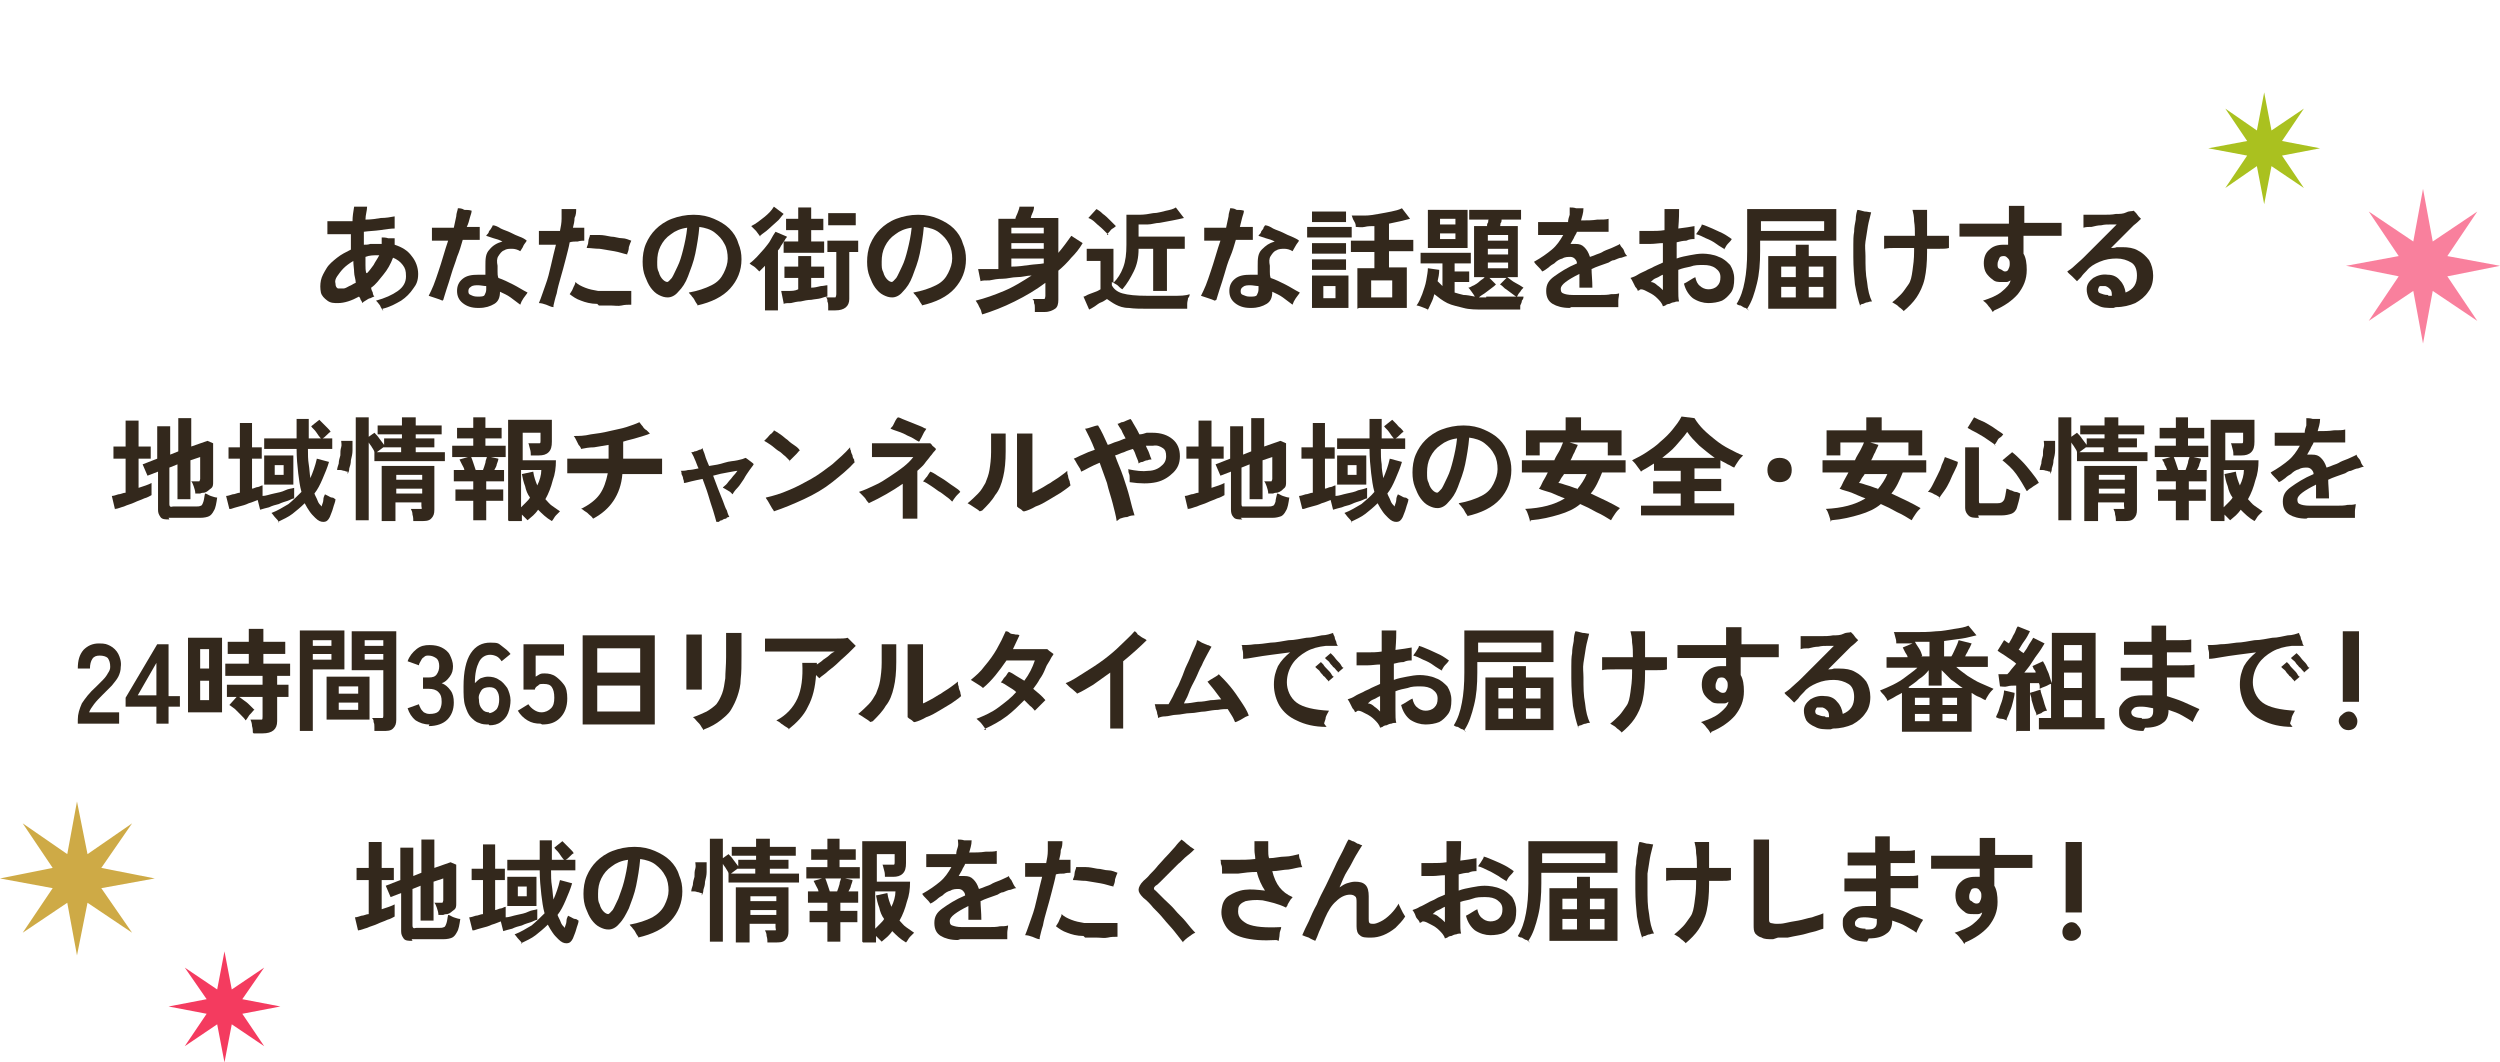 <?xml version="1.0" encoding="UTF-8"?>
<svg id="_レイヤー_2" data-name="レイヤー 2" xmlns="http://www.w3.org/2000/svg" viewBox="0 0 308.5 131.1">
  <g id="_レイヤー_4" data-name="レイヤー 4">
    <g opacity="0">
      <rect x="0" y="0" width="308.5" height="131.1" rx="10" ry="10" fill="#fff"/>
    </g>
  </g>
  <g id="_レイヤー_1-2" data-name="レイヤー 1">
    <g>
      <path d="m47.3,38.4c-.1-.2-.3-.4-.4-.7-.2-.3-.4-.5-.5-.6,1.1-.3,2-.7,2.7-1.2.7-.5,1-1.1,1-1.8s-.1-1-.4-1.4c-.3-.4-.7-.7-1.2-.9-.3.8-.7,1.5-1.2,2.1-.5.6-.9,1.2-1.5,1.6,0,.2.1.4.2.6,0,.2.1.4.2.5-.1,0-.3.1-.5.2-.2,0-.4.2-.6.3s-.3.2-.4.3c0-.1-.1-.3-.2-.4,0-.1-.1-.3-.2-.4-.9.5-1.8.8-2.6.8-.5,0-.9,0-1.3-.3s-.7-.6-.8-1c-.1-.5-.1-1,0-1.5.1-.5.4-1,.7-1.5.3-.5.8-.9,1.3-1.3s1.1-.7,1.7-1c0-.6,0-1.3,0-1.9-.5,0-1,0-1.5,0-.5,0-.9,0-1.4,0,0-.1,0-.3,0-.5,0-.2,0-.4,0-.6,0-.2,0-.4,0-.5.9,0,2,0,3.1,0,0-.6.1-1.2.2-1.8.2,0,.5,0,.8,0,.3,0,.6,0,.8,0,0,.5-.2,1-.2,1.6.7,0,1.3-.1,1.9-.2.6,0,1.2-.1,1.7-.2,0,.1,0,.3,0,.6,0,.3,0,.5,0,.7,0,0,0,0,0,.1s0,0,0,.1c-.5,0-1.1.1-1.8.2s-1.3.1-2,.2c0,.3,0,.5,0,.8s0,.5,0,.8c.3,0,.5,0,.8-.1.3,0,.5,0,.8,0h.3c.1,0,.2,0,.3,0,0-.1,0-.2,0-.4,0-.1,0-.2,0-.4.2,0,.5,0,.8.1.3,0,.6,0,.8,0,0,.1,0,.3,0,.4,0,.1,0,.3,0,.4.9.3,1.6.7,2.1,1.4.5.6.8,1.4.8,2.2s-.2,1.3-.6,1.8c-.4.6-.9,1.1-1.5,1.5-.7.4-1.4.8-2.3,1Zm-4.9-2.8c.2,0,.5-.2.7-.3.3-.1.5-.3.8-.4,0-.4-.2-.9-.2-1.3,0-.4-.1-.9-.1-1.4-.5.3-.9.6-1.2.9-.3.3-.6.7-.8,1s-.3.6-.2.9c0,.3.1.5.3.6.2,0,.5,0,.8,0Zm2.9-1.9c.3-.3.5-.6.8-1,.2-.4.5-.8.7-1.2h-.2c-.5,0-1,0-1.5.2,0,.4,0,.7,0,1,0,.3,0,.7.1,1Z" fill="#33281c"/>
      <path d="m54.6,37.1c-.2-.1-.5-.2-.8-.3-.3-.1-.6-.2-.9-.3.2-.4.4-.8.6-1.3.2-.5.4-1.1.6-1.7s.4-1.2.6-1.9.4-1.3.6-1.9c-.4,0-.8,0-1.2,0-.4,0-.6,0-.8,0,0-.1,0-.3,0-.5,0-.2,0-.4,0-.6,0-.2,0-.4,0-.5.3,0,.7,0,1.2,0,.5,0,1,0,1.5,0,.1-.5.2-.9.3-1.4,0-.4.2-.8.2-1,.2,0,.5,0,.8.2.3,0,.6,0,.9.1,0,.2-.1.5-.2.8-.1.4-.2.8-.4,1.2.3,0,.6,0,.9,0,.3,0,.5,0,.7,0,0,.2,0,.5,0,.8,0,.3,0,.6,0,.8-.2,0-.5,0-.9,0-.4,0-.8,0-1.2,0-.2.7-.4,1.4-.7,2.1-.2.7-.5,1.4-.7,2.1-.2.7-.4,1.3-.6,1.9s-.3,1-.4,1.3Zm4.4.9c-.8,0-1.4-.2-1.9-.6-.5-.4-.7-.9-.7-1.5s.2-1.1.7-1.5,1.1-.5,2-.5.3,0,.4,0c.1,0,.2,0,.4,0,0-.2,0-.4,0-.6s0-.4,0-.5c0-.8,0-1.5.5-2,.4-.5.9-.8,1.6-1-.4-.2-.7-.3-1.1-.4-.3-.1-.6-.2-.9-.3,0-.1.2-.2.3-.4,0-.2.2-.3.3-.5s.2-.3.2-.4c.3,0,.7.2,1,.4.4.2.8.3,1.2.5.4.2.8.4,1.1.5s.7.3.9.5c-.1.2-.3.4-.4.6-.1.3-.3.5-.4.7-.3-.2-.7-.3-1-.3-.4,0-.7,0-1,.2-.3.1-.5.4-.7.7-.2.3-.2.7-.1,1.2,0,.2,0,.4,0,.7s0,.5.1.8c.6.2,1.2.5,1.8.8.6.3,1.2.7,1.8,1-.1.2-.3.4-.5.7-.2.3-.3.5-.4.8-.4-.3-.8-.6-1.2-.9s-.9-.5-1.3-.7c0,.7-.2,1.2-.7,1.5s-1.1.5-1.9.5Zm-.1-1.4c.5,0,.8,0,.9-.2s.2-.4.2-.7c0,0,0-.1,0-.2s0-.1,0-.2c-.3,0-.7-.1-1-.1s-.7,0-.9.2c-.2.1-.3.3-.3.5s0,.4.3.5c.2.1.4.2.8.2Z" fill="#33281c"/>
      <path d="m68.3,37.9c-.3,0-.6-.2-.9-.3s-.6-.2-.9-.2c.3-.7.5-1.4.8-2.2.3-.8.5-1.6.7-2.5.2-.9.4-1.7.6-2.5-.8,0-1.5,0-2.1,0,0-.1,0-.3,0-.5,0-.2,0-.4,0-.7,0-.2,0-.4,0-.5.3,0,.7,0,1.2,0,.4,0,.9,0,1.4,0,.1-.5.2-1,.2-1.5,0-.5,0-.9,0-1.2.1,0,.3,0,.5,0s.4,0,.7,0,.4,0,.6,0c0,.3,0,.7-.2,1.1,0,.4-.1.8-.2,1.2.3,0,.5,0,.8,0,.2,0,.5,0,.6,0,0,.2,0,.5,0,.8,0,.3,0,.6,0,.8-.2,0-.5,0-.8.1-.3,0-.7,0-1,.1-.1.6-.3,1.3-.5,2.1s-.4,1.5-.6,2.2c-.2.7-.4,1.4-.5,2-.2.6-.3,1.1-.4,1.5Zm5.4-.4c-.8,0-1.5-.2-2-.4-.6-.2-1-.5-1.4-.8.1-.2.3-.4.4-.7.1-.3.3-.5.3-.8.3.3.7.5,1.2.7.5.2,1,.3,1.6.4.4,0,.9,0,1.4,0,.5,0,1,0,1.5,0,.5,0,.9,0,1.2,0,0,.1,0,.3,0,.6,0,.2,0,.4,0,.6,0,.2,0,.4,0,.5-.4,0-.8,0-1.2.1s-.9,0-1.4,0-.9,0-1.4,0Zm3.7-6.1c-.5-.1-1-.3-1.6-.4-.6-.1-1.2-.2-1.8-.3-.6,0-1.1-.1-1.6-.1,0-.2.2-.4.2-.8,0-.3.2-.6.2-.8.3,0,.7,0,1.2,0,.4,0,.9.1,1.4.2.5,0,.9.2,1.4.2.4,0,.8.2,1.1.3-.1.2-.2.5-.3.8,0,.3-.1.6-.2.8Z" fill="#33281c"/>
      <path d="m86.1,37.7c0-.1-.2-.3-.3-.5s-.2-.4-.4-.6c-.1-.2-.3-.3-.4-.5,1.1-.2,2-.5,2.8-.9s1.2-.9,1.5-1.5c.3-.6.5-1.2.5-1.8s-.1-1.3-.4-1.8c-.3-.6-.7-1-1.2-1.4-.5-.4-1.2-.6-1.9-.7-.1,1.2-.3,2.3-.5,3.3s-.6,2-.9,2.8-.7,1.4-1.2,1.9c-.4.5-.9.7-1.3.7s-.7-.1-1.1-.3c-.4-.2-.7-.5-1-.9s-.5-.9-.7-1.4c-.2-.5-.3-1.1-.3-1.8s.1-1.5.4-2.2c.3-.7.7-1.3,1.2-1.8.5-.5,1.2-1,2-1.3s1.7-.5,2.7-.5,1.8.2,2.5.5c.7.3,1.4.7,1.9,1.2s.9,1.1,1.1,1.8c.3.7.4,1.3.4,2,0,1.4-.5,2.6-1.4,3.6-.9,1-2.3,1.7-4.1,2.1Zm-3.8-2.9c.2,0,.3-.2.6-.5.2-.3.4-.8.7-1.4s.5-1.3.7-2.1c.2-.8.4-1.7.5-2.7-.8.1-1.5.4-2,.8-.6.4-1,.9-1.3,1.5s-.4,1.2-.4,1.9,0,.9.2,1.3c.1.4.3.7.5.9.2.2.4.3.6.3Z" fill="#33281c"/>
      <path d="m94.4,38.3v-5.5c-.2.2-.5.5-.7.7,0,0-.2-.2-.3-.3-.1-.1-.3-.3-.5-.4-.2-.1-.3-.2-.4-.3.3-.2.6-.5.9-.8s.6-.7.9-1c.3-.4.6-.7.8-1.1.2-.4.4-.7.6-1l1.4.6c0,.1-.1.2-.2.3,0,.1-.1.2-.2.3h1.8v-1.4h-1.5v-1.4h1.5v-1.4h1.6v1.4h1.5v1.4h-1.5v1.4h1.6v1.4h-5v-1.4c-.1.2-.2.4-.3.5-.1.2-.2.4-.4.6v7.4h-1.6Zm-.6-9.1c-.1-.2-.3-.4-.5-.7-.2-.2-.4-.4-.6-.6.6-.3,1.1-.7,1.6-1.1.5-.4.9-.8,1.2-1.3l1.2.9c-.3.3-.5.7-.9,1-.3.3-.7.6-1,.9s-.7.5-1,.8Zm2.9,8.2l-.3-1.5c.2,0,.5,0,.9,0s.8,0,1.2-.2v-1.4h-1.7v-1.4h1.7v-1.3h1.6v1.3h1.6v1.4h-1.6v1.2c.4,0,.8-.1,1.2-.2.3,0,.6-.1.8-.1v1.4c-.2,0-.5.1-.8.2s-.7.1-1.2.2c-.4,0-.9.1-1.3.2-.4,0-.8.1-1.2.2-.4,0-.7,0-.9.1Zm5.5.9c0-.1,0-.3,0-.5,0-.2,0-.4-.1-.6,0-.2,0-.4-.2-.5h.8c.2,0,.3,0,.4,0,0,0,.1-.2.1-.4v-5.2h-1.1v-1.4h3.8v1.4h-1.1v5.8c0,.9-.6,1.4-1.7,1.4h-.8Zm0-10.5v-1.5h3.4v1.5h-3.4Z" fill="#33281c"/>
      <path d="m113.8,37.7c0-.1-.2-.3-.3-.5s-.2-.4-.4-.6c-.1-.2-.3-.3-.4-.5,1.1-.2,2-.5,2.8-.9s1.2-.9,1.5-1.5c.3-.6.5-1.2.5-1.8s-.1-1.3-.4-1.8c-.3-.6-.7-1-1.2-1.4-.5-.4-1.2-.6-1.9-.7-.1,1.2-.3,2.3-.5,3.3s-.6,2-.9,2.8-.7,1.4-1.2,1.9c-.4.5-.9.7-1.3.7s-.7-.1-1.1-.3c-.4-.2-.7-.5-1-.9s-.5-.9-.7-1.4c-.2-.5-.3-1.1-.3-1.8s.1-1.5.4-2.2c.3-.7.7-1.3,1.2-1.8.5-.5,1.2-1,2-1.3s1.7-.5,2.7-.5,1.8.2,2.5.5c.7.3,1.4.7,1.9,1.2s.9,1.1,1.1,1.8c.3.7.4,1.3.4,2,0,1.4-.5,2.6-1.4,3.6-.9,1-2.3,1.7-4.1,2.1Zm-3.8-2.9c.2,0,.3-.2.6-.5.2-.3.4-.8.7-1.4s.5-1.3.7-2.1c.2-.8.4-1.7.5-2.7-.8.1-1.5.4-2,.8-.6.4-1,.9-1.3,1.5s-.4,1.2-.4,1.9,0,.9.2,1.3c.1.4.3.7.5.9.2.2.4.3.6.3Z" fill="#33281c"/>
      <path d="m121.1,38.5c0-.2-.2-.5-.3-.7-.1-.3-.3-.5-.4-.7,1.2-.3,2.3-.7,3.5-1.2,1.2-.5,2.3-1.2,3.4-1.9-.6,0-1.1.2-1.8.2-.6,0-1.2.2-1.8.2s-1.1.1-1.6.2c-.5,0-.9,0-1.1.1l-.3-1.5c.3,0,.6,0,1.1,0,.4,0,.9,0,1.4,0v-6.2h2.1c0-.2.2-.5.3-.8s.2-.5.2-.7h1.8c0,.3-.1.6-.2.8s-.2.5-.2.6h3.4v4.3c.6-.7,1.1-1.4,1.6-2.1l1.4.9c-.4.7-.9,1.3-1.4,1.8-.5.6-1,1.1-1.6,1.6v3.6c0,.5-.1.9-.4,1.1-.3.2-.7.4-1.3.4h-1.2c0-.2,0-.3,0-.5,0-.2,0-.4-.1-.6,0-.2,0-.4-.2-.5h1.1c.2,0,.3,0,.4,0,0,0,.1-.2.1-.4v-1.6c-1.2.9-2.4,1.6-3.8,2.3s-2.7,1.2-4,1.6Zm3.7-9.7h4v-.7h-4v.7Zm0,1.9h4v-.7h-4v.7Zm0,2.2c.8,0,1.5-.1,2.2-.2s1.3-.1,1.8-.2v-.6h-4v1Z" fill="#33281c"/>
      <path d="m141.8,38.1c-1,0-1.8,0-2.5-.1-.7,0-1.2-.2-1.6-.4-.4-.2-.8-.5-1.1-.7-.2.1-.4.3-.7.4s-.5.3-.8.5-.5.3-.7.4l-.7-1.6c.2,0,.4-.2.7-.3s.5-.2.8-.3c.3-.1.4-.2.6-.3v-3.5h-1.7v-1.5h3.3v4.2c.5-.5.9-1.1,1.2-1.9s.4-1.7.4-2.8v-3.7c.5,0,1,0,1.6,0,.6,0,1.2-.1,1.7-.2.6,0,1.1-.2,1.6-.3.5-.1.9-.2,1.2-.4l1,1.3c-.4.1-.9.2-1.4.3s-1.1.2-1.6.3c-.5,0-1,.2-1.5.2-.5,0-.8,0-1.1,0v1.5h5.7v1.5h-2.2v5.2h-1.7v-5.2h-1.8c0,1.1-.2,2-.6,2.8s-.8,1.5-1.4,2.2c-.2-.1-.4-.3-.6-.5-.3-.2-.5-.3-.7-.4v.4c.2.4.6.8,1.3,1s1.7.3,3.1.3,2.2,0,3.1,0,1.6,0,2.1-.2c0,.1,0,.3-.2.5,0,.2-.1.4-.1.7s0,.4,0,.6c-.3,0-.6,0-1,0-.4,0-.9,0-1.3,0-.5,0-.9,0-1.4,0h-1.1Zm-5-9.1c-.2-.2-.4-.4-.7-.7-.3-.3-.6-.5-.9-.8-.3-.3-.6-.5-.9-.6l1-1.1c.2.1.5.3.8.6.3.2.6.5.9.8.3.3.5.5.7.7,0,0-.2.2-.4.3s-.3.3-.4.4-.3.3-.3.4Z" fill="#33281c"/>
      <path d="m149.9,37.1c-.2-.1-.5-.2-.8-.3-.3-.1-.6-.2-.9-.3.2-.4.4-.8.6-1.3.2-.5.4-1.1.6-1.7.2-.6.4-1.2.6-1.9s.4-1.3.6-1.9c-.4,0-.8,0-1.2,0-.4,0-.6,0-.8,0,0-.1,0-.3,0-.5s0-.4,0-.6c0-.2,0-.4,0-.5.3,0,.7,0,1.2,0,.5,0,1,0,1.5,0,.1-.5.2-.9.3-1.4,0-.4.2-.8.2-1,.2,0,.5,0,.8.2.3,0,.6,0,.9.1,0,.2-.1.5-.2.8-.1.4-.2.8-.3,1.2.3,0,.6,0,.9,0,.3,0,.5,0,.7,0,0,.2,0,.5,0,.8,0,.3,0,.6,0,.8-.2,0-.5,0-.9,0-.4,0-.8,0-1.2,0-.2.7-.4,1.4-.7,2.1s-.5,1.4-.7,2.1c-.2.7-.4,1.3-.6,1.9s-.3,1-.4,1.3Zm4.4.9c-.8,0-1.4-.2-1.9-.6-.5-.4-.7-.9-.7-1.5s.2-1.1.7-1.5c.5-.4,1.1-.5,2-.5s.3,0,.4,0c.1,0,.2,0,.4,0,0-.2,0-.4,0-.6,0-.2,0-.4,0-.5,0-.8,0-1.5.5-2s.9-.8,1.6-1c-.4-.2-.7-.3-1.1-.4-.3-.1-.6-.2-.9-.3,0-.1.2-.2.3-.4,0-.2.2-.3.3-.5,0-.2.2-.3.2-.4.3,0,.7.2,1,.4.4.2.8.3,1.2.5.4.2.8.4,1.1.5.4.2.7.3.9.5-.1.2-.3.4-.4.6s-.3.5-.4.7c-.3-.2-.7-.3-1-.3s-.7,0-1,.2c-.3.1-.5.4-.7.7s-.2.7-.1,1.2c0,.2,0,.4,0,.7s0,.5.1.8c.6.2,1.2.5,1.8.8s1.2.7,1.8,1c-.1.2-.3.4-.5.7-.2.3-.3.5-.4.8-.4-.3-.8-.6-1.2-.9s-.9-.5-1.3-.7c0,.7-.2,1.2-.7,1.5s-1.1.5-1.9.5Zm-.1-1.4c.5,0,.8,0,.9-.2s.2-.4.2-.7c0,0,0-.1,0-.2s0-.1,0-.2c-.3,0-.7-.1-1-.1s-.7,0-.9.2c-.2.1-.3.3-.3.5s0,.4.3.5.4.2.8.2Z" fill="#33281c"/>
      <path d="m161.3,29.3v-1.3h5.5v1.3h-5.5Zm.6,8.7v-4h4.5v4h-4.5Zm0-6.7v-1.3h4.2v1.3h-4.2Zm0,2v-1.3h4.2v1.3h-4.2Zm0-5.9v-1.3h4.2v1.3h-4.2Zm1.4,9.4h1.5v-1.5h-1.5v1.5Zm4.2,1.3v-5h2.1v-2h-2.9v-1.4h2.9v-1.8c-.4,0-.8,0-1.2.1s-.8,0-1.1,0c0-.2,0-.4-.2-.7s-.2-.5-.3-.7c.5,0,1,0,1.6,0,.6,0,1.1-.1,1.7-.2s1.1-.2,1.6-.3c.5-.1.9-.2,1.3-.4l1,1.3c-.4.1-.8.2-1.2.3-.5.1-.9.2-1.4.3v2h3v1.4h-3v2h2.2v5h-5.9Zm1.7-1.4h2.6v-2.1h-2.6v2.1Z" fill="#33281c"/>
      <path d="m176.2,38.2c-.2-.1-.4-.2-.7-.3-.3-.1-.5-.2-.7-.2.3-.4.5-.9.7-1.4.2-.6.4-1.1.5-1.7.1-.6.2-1.1.2-1.5l1.4.2c0,.5-.1,1-.2,1.4.1.1.2.2.3.3.1.1.2.2.3.3v-2.8h-2.7v-1.3h6.2v1.3h-2v1h1.8v1.3h-1.8v1.3c.3.1.7.2,1.1.3.4,0,.9.1,1.4.2-.1-.2-.2-.3-.4-.6s-.3-.4-.4-.5c.2,0,.4-.2.7-.3.2-.1.5-.3.7-.5.2-.2.5-.3.6-.5h-1.3v-6.3h1.6c0-.1,0-.3.1-.4s0-.3.1-.4h-2.4v-1.2h6.4v1.2h-2.4c0,.1,0,.3-.1.4s0,.3-.1.4h2.2v6.3h-1.3c.3.2.6.5,1,.7.4.2.7.4,1,.6-.1.1-.3.3-.4.5-.2.2-.3.4-.4.6.2,0,.4,0,.5,0,.1,0,.3,0,.3,0,0,.1,0,.3-.2.5,0,.2-.1.4-.2.6,0,.2,0,.4,0,.5h-4.4c-1,0-1.9,0-2.6-.2s-1.4-.3-2-.6c-.6-.3-1.1-.7-1.6-1.1-.1.4-.2.7-.4,1.1s-.3.7-.5,1Zm0-7.6v-4.7h4.9v4.7h-4.9Zm1.5-2.9h1.9v-.7h-1.9v.7Zm0,1.8h1.9v-.7h-1.9v.7Zm5.7,7.1c.3,0,.7,0,1.2,0,.4,0,.9,0,1.3,0,.4,0,.8,0,1.2,0-.2-.1-.4-.3-.7-.5s-.5-.4-.7-.5c-.2-.2-.4-.4-.6-.5l.8-.8h-2.1l.8.8c-.1.1-.3.3-.6.5s-.5.4-.8.6c-.3.2-.5.3-.7.5.1,0,.3,0,.4,0s.3,0,.5,0Zm.2-6.9h2.5v-.7h-2.5v.7Zm0,1.7h2.5v-.7h-2.5v.7Zm0,1.7h2.5v-.7h-2.5v.7Z" fill="#33281c"/>
      <path d="m193.7,38c-.9,0-1.6-.2-2.1-.5-.5-.3-.8-.8-.8-1.6s.3-1.3,1-1.8c.7-.5,1.6-1.1,2.8-1.6,0-.3-.2-.5-.3-.6-.1-.1-.3-.2-.5-.2-.3,0-.7,0-1,.2-.4.1-.7.3-1,.6-.2.1-.5.3-.7.5-.3.2-.5.4-.8.5-.1-.2-.3-.4-.5-.6s-.4-.4-.5-.6c.9-.5,1.6-1,2.2-1.5s1-1.1,1.4-1.8c-.6,0-1.2,0-1.8,0-.5,0-1,0-1.3,0,0-.1,0-.3,0-.5,0-.2,0-.4,0-.6,0-.2,0-.4,0-.5.4,0,1,0,1.6,0,.7,0,1.4,0,2.1,0,0-.3.1-.6.2-.9,0-.3,0-.6,0-.9.2,0,.5,0,.8.1.4,0,.7,0,.9,0,0,.6-.2,1.1-.3,1.5.7,0,1.4,0,2-.1.6,0,1.1,0,1.4-.1,0,.1,0,.3,0,.5,0,.2,0,.4,0,.6,0,.2,0,.4,0,.5-.2,0-.5,0-.9,0s-.9,0-1.4,0-1,0-1.6,0c-.1.3-.3.5-.4.8-.1.2-.3.5-.4.7.1,0,.2,0,.3,0,.1,0,.2,0,.3,0,.5,0,.8.1,1.1.4.3.3.5.6.7,1.2.3-.1.6-.2.8-.3.3-.1.6-.2.9-.4.4-.2.8-.3,1.2-.5s.7-.3.8-.4c0,.1.1.3.3.5s.2.4.3.6.2.3.3.4c-.2,0-.4.1-.7.2-.3,0-.6.2-.9.3-.3,0-.5.2-.7.3-.8.3-1.5.5-2.1.8,0,.6.1,1.4.1,2.3-.1,0-.3,0-.5,0s-.4,0-.6,0c-.2,0-.4,0-.5,0,0-.3,0-.6,0-.9s0-.5,0-.8c-.8.4-1.3.7-1.7,1-.4.3-.6.6-.6.8s0,.5.3.6c.2.1.6.2,1.2.2.2,0,.5,0,.9,0,.4,0,.8,0,1.2,0s.9,0,1.3,0c.4,0,.9,0,1.3-.1.4,0,.7,0,1-.1,0,.3-.1.6-.1.9s0,.6,0,.8c-.4,0-.8,0-1.4,0s-1,0-1.6,0c-.5,0-1.1,0-1.5,0-.5,0-.9,0-1.3,0Z" fill="#33281c"/>
      <path d="m205.2,37.8c-.1-.4-.4-.7-.7-1-.3-.3-.6-.5-1-.7-.4-.2-.7-.4-1-.4,0,0-.1,0-.2.1s-.1,0-.2.1c0-.1-.1-.3-.3-.5-.1-.2-.2-.4-.3-.6-.1-.2-.2-.4-.3-.5.3-.1.6-.2.9-.4s.6-.3,1-.5c.3-.2.7-.3,1-.5.4-.2.7-.3,1.1-.5v-2.4c-.5,0-1,.1-1.5.1-.5,0-.9,0-1.4,0,0-.1,0-.3,0-.5,0-.2,0-.4,0-.6,0-.2,0-.4,0-.5.4,0,.9,0,1.4,0,.5,0,1.1,0,1.7-.1v-.7c0-.4,0-.7,0-1.1s0-.6,0-.8c.2,0,.4,0,.6,0,.2,0,.5,0,.7,0h.5c0,.4,0,1.2-.1,2.4.8-.1,1.5-.2,2-.3,0,.1,0,.3,0,.5,0,.2,0,.4,0,.6,0,.2,0,.3,0,.5-.3,0-.6,0-1,.2-.4,0-.8.1-1.2.2,0,.3,0,.6,0,1s0,.7,0,1c.5-.2,1.1-.3,1.6-.4s1.1-.2,1.6-.2,1.4.1,2,.4c.6.2,1,.6,1.4,1,.3.5.5,1,.5,1.7s-.1,1.3-.4,1.7-.7.8-1.1,1c-.5.2-1.1.3-1.7.3s-1.3-.2-1.9-.6c-.5-.4-.9-1-1.1-1.8.2-.1.4-.2.7-.4s.5-.3.7-.4c.1.5.3.9.6,1.1.2.2.6.4,1,.4s.8-.1,1.1-.4.4-.6.4-1.1-.2-.8-.6-1.1c-.4-.3-.9-.4-1.5-.4s-1.1,0-1.6.2c-.5.1-1,.2-1.5.4,0,.8,0,1.6,0,2.3,0,.7,0,1.3.1,1.6-.2,0-.4,0-.6.1-.2,0-.4.1-.6.2-.2,0-.4.1-.5.2Zm0-2c0-.1,0-.3,0-.7,0-.3,0-.7,0-1.2-.3.1-.5.3-.8.4s-.5.3-.7.5c.3,0,.6.2.8.4.3.2.5.4.7.6Zm7.7-5c-.3-.2-.7-.4-1.1-.7s-.8-.5-1.3-.7c-.4-.2-.8-.4-1.2-.5.1-.2.3-.4.4-.6.1-.2.3-.4.3-.6.4.1.8.3,1.3.5.4.2.9.4,1.3.6.4.2.8.5,1.1.7-.1.2-.3.4-.5.6-.2.2-.3.5-.4.6Z" fill="#33281c"/>
      <path d="m215.8,38.3c-.1,0-.2-.2-.4-.3-.2,0-.4-.2-.6-.3-.2,0-.4-.1-.5-.2.5-.8.8-1.7,1-2.8.2-1,.3-2.3.3-3.7v-5.2h11v3.9h-9.4v1.3c0,1.5-.1,2.8-.4,4-.3,1.2-.6,2.2-1.2,3.1Zm1.5-9.8h7.8v-1.2h-7.8v1.2Zm.9,9.6v-6.5h3.4v-1.4h1.6v1.4h3.4v6.5h-8.5Zm1.6-3.9h1.8v-1.3h-1.8v1.3Zm0,2.5h1.8v-1.3h-1.8v1.3Zm3.4-2.5h1.8v-1.3h-1.8v1.3Zm0,2.5h1.8v-1.3h-1.8v1.3Z" fill="#33281c"/>
      <path d="m229.6,37.9c-.3-.8-.5-1.7-.7-2.8-.1-1-.2-2.1-.2-3.4s0-.9,0-1.5c0-.5,0-1.1.1-1.6,0-.5.1-1,.2-1.5,0-.5.1-.9.2-1.2.2,0,.5.1.9.2.3,0,.6.1.8.1-.1.5-.3,1.1-.4,1.7-.1.6-.2,1.3-.3,1.9s0,1.2,0,1.8c0,1.2,0,2.2.2,3.2.1,1,.3,1.8.6,2.4-.1,0-.3,0-.5.1-.2,0-.4.1-.6.2-.2,0-.3.1-.4.2Zm5.3.5c0-.1-.2-.2-.4-.4-.2-.1-.3-.3-.5-.4-.2-.1-.3-.2-.5-.3.4-.3.8-.7,1.1-1s.6-.8.9-1.2.4-1,.5-1.7c.1-.7.2-1.4.2-2.4v-.4c-.7,0-1.4,0-2.1,0-.7,0-1.2,0-1.6.1,0-.1,0-.3,0-.5,0-.2,0-.4,0-.6,0-.2,0-.4,0-.5.2,0,.6,0,1,0,.4,0,.8,0,1.3,0s1,0,1.5,0c0-.6,0-1.2-.1-1.8,0-.6-.1-1-.2-1.4.1,0,.3,0,.6,0s.4,0,.7,0c.2,0,.4,0,.5,0,0,.3,0,.8,0,1.4,0,.6,0,1.2,0,1.8.6,0,1.2,0,1.6,0,.5,0,.8,0,1.1,0v.4c0,.2,0,.4,0,.6,0,.2,0,.3,0,.5h0c-.3.1-.7.1-1.2.1-.5,0-1,0-1.5,0v.4c0,1.3-.1,2.4-.3,3.3s-.6,1.7-1,2.3c-.4.6-1,1.2-1.6,1.7Z" fill="#33281c"/>
      <path d="m245.9,38.5c-.1-.2-.3-.5-.5-.7-.2-.3-.4-.5-.7-.7.9-.3,1.7-.6,2.3-1.1.6-.5,1-.9,1.1-1.4-.2.1-.3.2-.5.2s-.4,0-.6,0c-.4,0-.8,0-1.1-.3-.3-.2-.6-.5-.8-.8-.2-.3-.3-.8-.3-1.2,0-.7.2-1.3.7-1.7.4-.4,1-.6,1.7-.6s.2,0,.3,0c.1,0,.2,0,.3,0v-1c-.8,0-1.6,0-2.4,0s-1.5,0-2.1,0-1.1,0-1.5,0c0-.1,0-.3,0-.5,0-.2,0-.4,0-.6,0-.2,0-.4,0-.5.4,0,.9,0,1.5,0,.6,0,1.4,0,2.1,0s1.6,0,2.5,0c0-.5,0-.9,0-1.3,0-.4,0-.7,0-.9.1,0,.3,0,.6,0,.2,0,.4,0,.7,0s.4,0,.6,0c0,.2,0,.5,0,.8,0,.4,0,.8,0,1.3.9,0,1.8,0,2.6,0s1.5,0,2,0c0,.2,0,.5,0,.8s0,.6,0,.8c-.5,0-1.1,0-1.9,0-.8,0-1.6,0-2.5,0h-.3v2.2c.3.5.4,1.2.4,2,0,1.2-.4,2.1-1.1,3-.7.8-1.7,1.5-2.9,2Zm1.4-5c.2,0,.4,0,.5-.2.1-.2.2-.4.2-.7s0-.5-.2-.7-.3-.3-.5-.3-.5,0-.6.3-.2.4-.2.7,0,.5.3.6.4.3.6.3Z" fill="#33281c"/>
      <path d="m260.8,38c-.8,0-1.4,0-1.9-.3-.5-.2-.9-.5-1.1-.8-.2-.4-.3-.8-.3-1.2,0-.6.3-1,.8-1.4.5-.3,1.1-.5,1.8-.4.7,0,1.2.3,1.5.7.4.4.6.9.7,1.5,1-.4,1.4-1.1,1.4-2.1,0-.7-.2-1.3-.7-1.6s-1.1-.5-1.8-.5-1.4.1-2.1.4-1.2.6-1.6,1.1c-.3.3-.5.5-.7.8-.2.2-.4.4-.5.5-.2-.2-.4-.4-.6-.6-.2-.2-.5-.4-.6-.6.3-.2.6-.4.9-.7.3-.3.7-.6,1.1-1,.4-.4.8-.8,1.2-1.2.4-.4.8-.8,1.2-1.2s.7-.7,1-1,.5-.5.7-.7c-.2,0-.4,0-.8,0s-.7,0-1.1.1c-.4,0-.8.1-1.2.2-.4,0-.7,0-1,.1,0-.1,0-.3,0-.5s0-.4,0-.6c0-.2,0-.4,0-.5.3,0,.7,0,1.1,0,.4,0,.9,0,1.4,0,.5,0,1,0,1.5-.1.5,0,.9,0,1.3-.2s.7-.1.9-.2c0,0,.2.2.3.3.1.1.2.3.3.4.1.1.2.2.3.3-.2.2-.5.5-.9.8-.4.4-.8.8-1.3,1.3s-1,1-1.5,1.5c.2,0,.5,0,.7-.1.2,0,.5,0,.7,0,.7,0,1.4.1,1.9.4.6.3,1,.7,1.4,1.2.3.5.5,1.2.5,1.9,0,.8-.2,1.5-.6,2-.4.6-.9,1-1.6,1.4-.7.3-1.5.5-2.4.5Zm-.6-1.5h.2c0,0,.2,0,.2,0,0-.3,0-.6-.2-.8s-.3-.3-.6-.4c-.3,0-.5,0-.6,0-.2,0-.2.2-.3.4,0,.2,0,.4.3.5s.5.2.9.2Z" fill="#33281c"/>
      <path d="m14.2,62.9l-.4-1.7c.2,0,.5-.1.8-.2.3,0,.6-.2.9-.2v-4.2h-1.5v-1.5h1.5v-3.2h1.6v3.2h1.5v1.5h-1.5v3.6c.3-.1.6-.2.9-.3.3-.1.5-.2.7-.3v1.5c-.2.1-.5.3-.9.4-.4.2-.8.3-1.2.5-.4.2-.9.3-1.3.5-.4.1-.8.3-1.1.3Zm6.7,1.2c-.5,0-.9,0-1.1-.3s-.3-.5-.3-.9v-4.7l-1.3.5-.6-1.4,1.8-.7v-4h1.6v3.5l1-.4v-4.1h1.6v3.5l2-.7.7.3v4.8c0,.3,0,.6-.3.8s-.4.4-.8.5c-.1,0-.3,0-.5.1-.2,0-.4,0-.6,0,0-.3-.1-.6-.2-.9-.1-.3-.2-.5-.3-.6h.6c.2,0,.3,0,.4,0,0,0,.1-.2.1-.3v-2.7l-1.2.4v4.8h-1.6v-4.3l-1,.4v4.5c0,.1,0,.2.1.3s.2,0,.4,0h2.8c.2,0,.4,0,.6-.1.1,0,.2-.2.3-.5s.1-.6.2-1c.2,0,.4.2.7.3s.6.2.8.2c-.1.7-.2,1.3-.4,1.6-.2.4-.4.6-.6.7s-.6.2-1.1.2h-3.9Z" fill="#33281c"/>
      <path d="m28.3,62.8l-.4-1.6c.2,0,.5-.1.8-.2.3,0,.6-.2.9-.2v-4.2h-1.4v-1.4h1.4v-3h1.5v3h1.2v1.4h-1.2v3.7c.2,0,.5-.2.7-.2.2,0,.4-.2.6-.2v1.3c.4,0,.9-.2,1.4-.3.5-.1,1-.2,1.4-.4s.8-.2,1.1-.3v1.3c-.2,0-.5.2-.8.3-.3.1-.7.2-1.1.4-.4.1-.8.2-1.2.4-.4.1-.8.2-1.1.3l-.3-1.2c-.3.1-.7.3-1.1.4-.4.2-.8.3-1.2.4-.4.1-.7.2-1,.3Zm6.1,1.7c0-.2-.2-.4-.4-.6-.2-.2-.3-.4-.5-.6.8-.3,1.4-.7,2.1-1.1.6-.5,1.1-1,1.6-1.5-.2-.7-.3-1.5-.4-2.3-.1-.9-.2-1.9-.2-3h-4v-1.3h4c0-.4,0-.8,0-1.2,0-.4,0-.8,0-1.2h1.5c0,.8,0,1.6,0,2.4h1.5c-.2-.2-.4-.5-.6-.8-.2-.3-.5-.5-.6-.7l1-.8c.1.1.3.3.5.5.2.2.4.4.5.5.2.2.3.3.4.5-.1,0-.3.2-.5.4-.2.2-.3.3-.5.4h1.2v1.3h-3c0,.7,0,1.3.1,1.9s.1,1.1.2,1.7c.3-.7.6-1.5.8-2.4l1.5.4c-.2.7-.5,1.4-.8,2.1s-.6,1.3-1,1.8c.1.3.3.6.4.9.1.3.3.5.5.7,0-.2.2-.5.2-.8,0-.3.1-.5.2-.7,0,0,.2.1.4.2s.3.2.5.2c.2,0,.3.2.4.2,0,.3-.2.7-.3,1.1-.1.4-.3.8-.4,1.1-.2.4-.4.6-.8.6-.3,0-.6-.1-1-.5-.3-.3-.5-.5-.7-.8-.2-.3-.4-.6-.6-1-.5.5-1,.9-1.5,1.3-.5.4-1.2.7-1.8,1Zm-1.8-4.7v-3.6h3.6v3.6h-3.6Zm1.3-1.2h1.1v-1.2h-1.1v1.2Z" fill="#33281c"/>
      <path d="m42.9,58.2c-.1,0-.2,0-.4-.1-.2,0-.3-.1-.5-.1s-.3,0-.4,0c0-.2.1-.5.2-.8,0-.3.1-.7.2-1,0-.4,0-.7.1-1s0-.6,0-.8h1.4c0,.5,0,.8,0,1.2,0,.4-.1.8-.2,1.2,0,.4-.1.7-.2,1,0,.3-.1.5-.2.7Zm1,6.1v-12.8h1.6v2.4l.7-.5c.2.2.4.4.6.7.2.3.4.5.6.8v-.8h2.2v-.5h-3v-1.1h3v-1h1.7v1h3.2v1.1h-3.2v.5h2.3v1.1h-2.3v.6h3.6v1.1h-8.7v-1.1h0c0-.2-.2-.4-.3-.6-.1-.2-.3-.4-.4-.6v9.6h-1.6Zm2.7-8.5h2.9v-.6h-2.2l-.8.6Zm4.4,8.5c0-.2,0-.5-.1-.8,0-.3-.1-.5-.2-.7h.9c.2,0,.3,0,.4,0s0-.2,0-.4v-.4h-3.2v2.3h-1.7v-6.8h6.5v5.4c0,.5-.1.8-.4,1.1s-.7.3-1.3.3h-.9Zm-2.1-5.1h3.2v-.6h-3.2v.6Zm0,1.7h3.2v-.6h-3.2v.6Z" fill="#33281c"/>
      <path d="m55.8,56.4v-1.4h2.6v-.9h-2v-1.3h2v-1.3h1.5v1.3h2v1.3h-2v.9h2.5v1.4h-6.6Zm2.6,7.8v-2.4h-2.2v-1.4h2.2v-1h-2.4v-1.4h1.3c0-.2-.2-.5-.3-.7s-.2-.4-.3-.6l1.4-.4c.1.2.2.5.3.8.1.3.2.6.3.9h.9c.1-.3.2-.5.3-.9,0-.3.2-.6.2-.8l1.4.3c0,.2-.1.4-.2.7,0,.2-.2.5-.3.7h1.2v1.4h-2.2v1h2.1v1.4h-2.1v2.4h-1.5Zm4.3,0v-12.4h5.4v2.7c0,.6-.1,1-.4,1.3-.3.3-.7.4-1.2.4h-1c0-.2,0-.5-.1-.8s-.1-.5-.2-.7h1c.2,0,.3,0,.4,0s.1-.2.1-.3v-1h-2.2v3.4h4.1c0,.9-.1,1.7-.4,2.5-.2.8-.5,1.6-.9,2.3.3.3.5.6.8.8.3.2.7.5,1,.7-.1.1-.3.3-.5.5-.2.2-.3.5-.5.7-.7-.4-1.2-.9-1.7-1.4-.2.3-.4.5-.6.7s-.5.4-.7.6c-.2-.2-.4-.4-.7-.7v.8h-1.6Zm1.6-1.6c.2-.2.4-.4.6-.6s.4-.4.5-.6c-.3-.4-.5-.9-.6-1.4-.2-.5-.3-1-.4-1.5l1.4-.3c.1.7.3,1.2.5,1.7.3-.6.5-1.3.5-1.9h-2.5v4.6Z" fill="#33281c"/>
      <path d="m73.1,63.9c0-.1-.2-.2-.4-.4s-.3-.3-.5-.4c-.2-.1-.3-.3-.5-.3,1-.5,1.8-1.1,2.3-1.8.5-.7.8-1.6,1-2.6-.7,0-1.4,0-2.1,0-.7,0-1.3,0-1.8,0-.5,0-.9,0-1.1,0,0-.2,0-.4,0-.6,0-.2,0-.5,0-.7,0-.2,0-.4,0-.5.3,0,.7,0,1.2,0,.5,0,1.1,0,1.8,0,.7,0,1.4,0,2.1,0,0-.5,0-1.1,0-1.7-.6.1-1.2.2-1.8.3-.6,0-1.1.1-1.6.2,0-.1-.1-.3-.3-.5-.1-.2-.2-.4-.3-.6-.1-.2-.2-.4-.3-.5.6,0,1.3,0,2.1-.2.8-.1,1.5-.2,2.3-.4.8-.2,1.5-.3,2.1-.5s1.2-.4,1.6-.6c.1.1.2.3.4.5.1.2.3.4.5.5.2.2.3.3.4.4-.4.2-.9.3-1.5.5s-1.2.3-1.8.5c0,.4,0,.7,0,1.1,0,.3,0,.7,0,1,.7,0,1.4,0,2,0s1.2,0,1.7,0c.5,0,.9,0,1.1,0,0,.1,0,.3,0,.6,0,.3,0,.5,0,.8,0,.2,0,.4,0,.5-.3,0-.7,0-1.2,0-.5,0-1.1,0-1.7,0-.6,0-1.3,0-2,0-.1,1.3-.5,2.4-1.1,3.3-.6.9-1.4,1.6-2.5,2.2Z" fill="#33281c"/>
      <path d="m88.4,64.4c-.1-.3-.2-.8-.4-1.4s-.4-1.2-.6-1.9c-.2-.7-.5-1.4-.7-2-.5.1-1,.2-1.4.3s-.7.2-.9.2c0-.1,0-.3-.1-.5,0-.2-.1-.4-.2-.6,0-.2,0-.3-.1-.4.2,0,.6,0,.9-.1.4,0,.8-.1,1.3-.2-.2-.4-.3-.8-.5-1.2-.1-.3-.3-.6-.4-.8.1,0,.3,0,.4-.1.2,0,.4-.1.6-.2.2,0,.3-.1.4-.2,0,.2.2.5.3.9.1.4.3.8.5,1.3.7-.1,1.3-.2,1.9-.4s1.2-.2,1.6-.3c.5-.1.8-.2,1-.3,0,0,.2.1.3.2.1.1.3.2.4.3s.3.2.3.3c-.1.2-.3.4-.5.7-.2.3-.5.7-.7,1.1-.3.4-.5.8-.8,1.1-.3.3-.5.6-.6.8,0,0-.2-.2-.3-.3-.2-.1-.3-.2-.5-.3-.2-.1-.3-.2-.4-.2,0-.1.2-.2.4-.4s.3-.4.5-.6.3-.4.5-.6c.2-.2.3-.4.4-.5-.2,0-.6.1-1.2.2-.6.1-1.1.2-1.8.4.2.5.4,1.1.6,1.6s.4,1,.6,1.5c.2.5.3.9.5,1.2.1.4.2.6.3.8-.1,0-.3,0-.4.2-.2,0-.4.1-.5.2-.2,0-.3.1-.4.2Z" fill="#33281c"/>
      <path d="m97.5,56.9c-.2-.2-.4-.4-.6-.6-.3-.2-.5-.5-.9-.7-.3-.2-.6-.5-.9-.7s-.6-.4-.8-.5c.1-.1.3-.3.4-.4.2-.2.3-.4.5-.5.2-.2.3-.3.3-.4.2.1.5.3.8.5.3.2.6.5.9.7.3.3.6.5.9.7.3.2.5.4.6.6-.1,0-.2.2-.4.4-.2.2-.3.3-.5.5-.2.2-.3.3-.4.4Zm-2,6.2c0-.1-.2-.3-.3-.5s-.3-.5-.4-.7c-.1-.2-.3-.4-.3-.5.9-.2,1.9-.5,2.8-.9,1-.4,1.9-.9,2.8-1.4s1.8-1.2,2.6-1.8c.8-.7,1.6-1.4,2.2-2.1,0,.1,0,.3.1.4,0,.2.1.4.2.6,0,.2.1.4.2.5,0,.2,0,.3.1.3-.8.9-1.8,1.7-2.8,2.5s-2.2,1.5-3.5,2.1-2.5,1.1-3.7,1.5Z" fill="#33281c"/>
      <path d="m111.4,64.2c0-.2,0-.5,0-.9,0-.4,0-.8,0-1.2,0-.4,0-.9,0-1.3,0-.4,0-.8,0-1.1-1.3.9-2.7,1.7-4.2,2.4,0-.1-.2-.2-.3-.4-.1-.2-.3-.4-.5-.6-.2-.2-.3-.3-.4-.4.6-.2,1.3-.5,1.9-.8.7-.3,1.3-.7,1.9-1.1.6-.4,1.2-.8,1.7-1.2.5-.4.9-.8,1.2-1.2-.3,0-.6,0-.9,0-.4,0-.8,0-1.2,0-.4,0-.8,0-1.2,0-.4,0-.8,0-1.1,0-.3,0-.6,0-.7,0,0-.1,0-.3,0-.5,0-.2,0-.4,0-.7,0-.2,0-.4,0-.5.2,0,.5,0,.9,0,.4,0,.8,0,1.3,0s1,0,1.5,0c.5,0,1,0,1.5,0,.5,0,.9,0,1.2,0s.6,0,.8,0c0,0,.1.1.2.2,0,.1.2.2.3.3,0,0,.2.2.2.2,0,.1-.2.3-.3.4s-.2.3-.4.5c-.2.3-.5.6-.7.9s-.6.6-.9.9c0,.3,0,.7,0,1.1,0,.4,0,.9,0,1.3s0,.9,0,1.4,0,.9,0,1.2c0,.4,0,.7,0,.9h-1.8Zm2-9.7c-.2-.1-.4-.2-.7-.4s-.7-.3-1-.5c-.4-.2-.7-.3-1-.4-.3-.1-.6-.2-.8-.3,0-.1.2-.2.3-.4s.2-.4.3-.6c.1-.2.2-.3.3-.4.2,0,.5.2.8.3s.7.3,1,.4.7.3,1,.4c.3.1.5.3.7.3,0,.1-.2.3-.3.5-.1.2-.2.4-.3.6-.1.2-.2.3-.2.4Zm4.1,7.4c-.2-.2-.4-.4-.7-.6-.3-.2-.6-.5-1-.7-.4-.3-.7-.5-1-.7-.3-.2-.6-.4-.9-.5.2-.2.3-.4.5-.6.2-.3.3-.5.4-.6.3.1.6.3.9.5s.7.4,1.1.7.7.5,1,.7c.3.2.6.4.7.6-.1.1-.2.2-.4.4s-.3.4-.4.5c-.1.2-.2.3-.3.4Z" fill="#33281c"/>
      <path d="m120.9,63.1c-.2-.2-.4-.3-.7-.5s-.6-.4-.8-.5c.5-.4.9-.8,1.3-1.2.4-.4.6-.8.9-1.3.2-.5.4-1,.5-1.6.1-.6.2-1.4.2-2.2s0-1.2,0-1.5,0-.6,0-.8c.2,0,.4,0,.6,0,.2,0,.5,0,.7,0,.2,0,.4,0,.5,0,0,.2,0,.5,0,.8,0,.3,0,.8,0,1.4,0,1.2-.1,2.3-.3,3.1-.2.9-.5,1.7-1,2.3-.4.7-1,1.3-1.6,1.9Zm5.4,0c-.1,0-.2-.2-.4-.3-.2-.1-.3-.2-.4-.3v-7c0-.5,0-1,0-1.3,0-.4,0-.6,0-.7.1,0,.3,0,.6,0,.2,0,.5,0,.7,0,.2,0,.4,0,.6,0,0,.1,0,.4,0,.7s0,.8,0,1.3v5.3c.3-.1.6-.3,1-.5.4-.2.8-.5,1.2-.7.4-.3.8-.5,1.2-.8.4-.3.7-.5.9-.7,0,.2,0,.4.1.6,0,.2.1.5.2.7,0,.2.1.4.1.5-.3.3-.8.6-1.2.9-.5.3-1,.6-1.5.9s-1,.6-1.6.8c-.5.3-1,.5-1.4.6Z" fill="#33281c"/>
      <path d="m137.8,64.3c-.1-.7-.3-1.4-.5-2.2-.2-.8-.5-1.6-.7-2.5-.3-.8-.6-1.7-.9-2.5-.5.2-.9.4-1.3.6-.4.2-.7.4-1,.5,0-.2-.2-.5-.4-.8-.2-.3-.3-.6-.5-.8.3-.1.6-.3,1.1-.5.4-.2.9-.4,1.5-.6-.2-.5-.4-1-.6-1.4s-.4-.8-.6-1.2c.2,0,.5-.1.8-.2s.6-.2.8-.2c.2.3.4.7.6,1.1s.4.9.6,1.3c.4-.1.7-.3,1.1-.4.4-.1.7-.3,1.1-.4-.2-.4-.4-.7-.5-1-.2-.3-.4-.6-.5-.8.1,0,.3-.1.5-.2.2,0,.4-.1.6-.2s.3-.1.5-.2c.2.2.3.5.5.8.2.3.4.7.6,1.1.3,0,.6-.1.9-.2.3,0,.5,0,.7,0,1.1,0,1.9.3,2.5.8.6.5.9,1.2.9,2.1s-.3,1.5-.8,2-1.2,1-2.1,1.2c-.9.2-2,.2-3.3,0,0-.1,0-.3,0-.5,0-.2,0-.4-.1-.6s0-.4-.1-.5c1,.2,1.8.3,2.5.2.7,0,1.3-.3,1.6-.6.4-.3.6-.7.6-1.2s-.1-.8-.4-1c-.3-.2-.7-.4-1.2-.3-.1,0-.3,0-.4,0-.2,0-.3,0-.5,0,.1.3.3.6.4.9.1.3.2.6.3.8-.1,0-.3,0-.5.1-.2,0-.4.1-.6.2-.2,0-.4.1-.5.2,0-.3-.2-.6-.3-.9-.1-.3-.2-.6-.4-.9-.3.1-.7.2-1.1.4-.4.1-.7.3-1.1.4.3.9.7,1.7,1,2.6.3.9.6,1.8.8,2.6.2.8.4,1.6.6,2.2-.2,0-.5,0-.9.2-.3,0-.6.1-.9.2Z" fill="#33281c"/>
      <path d="m146.6,62.9l-.4-1.7c.2,0,.5-.1.8-.2.3,0,.6-.2.9-.2v-4.2h-1.5v-1.5h1.5v-3.2h1.6v3.2h1.5v1.5h-1.5v3.6c.3-.1.6-.2.9-.3.3-.1.5-.2.7-.3v1.5c-.2.1-.5.3-.9.4-.4.2-.8.3-1.2.5s-.9.3-1.3.5c-.4.1-.8.3-1.1.3Zm6.7,1.2c-.5,0-.9,0-1.1-.3-.2-.2-.3-.5-.3-.9v-4.7l-1.3.5-.6-1.4,1.8-.7v-4h1.6v3.5l1-.4v-4.1h1.6v3.5l2-.7.7.3v4.8c0,.3,0,.6-.3.8-.2.2-.4.4-.8.5-.1,0-.3,0-.5.1-.2,0-.4,0-.6,0,0-.3-.1-.6-.2-.9-.1-.3-.2-.5-.3-.6h.6c.2,0,.3,0,.3,0,0,0,.1-.2.1-.3v-2.7l-1.2.4v4.8h-1.6v-4.3l-1,.4v4.5c0,.1,0,.2.1.3,0,0,.2,0,.4,0h2.8c.2,0,.4,0,.6-.1.1,0,.2-.2.3-.5,0-.2.1-.6.2-1,.2,0,.4.2.7.3s.6.2.8.2c-.1.7-.2,1.3-.4,1.6-.2.4-.4.6-.6.7-.3.1-.6.2-1.1.2h-3.9Z" fill="#33281c"/>
      <path d="m160.7,62.8l-.4-1.6c.2,0,.5-.1.8-.2.3,0,.6-.2.9-.2v-4.2h-1.4v-1.4h1.4v-3h1.5v3h1.2v1.4h-1.2v3.7c.2,0,.5-.2.7-.2.2,0,.4-.2.6-.2v1.3c.4,0,.9-.2,1.4-.3.5-.1,1-.2,1.4-.4.5-.1.8-.2,1.1-.3v1.3c-.2,0-.5.2-.8.3-.3.1-.7.2-1.1.4s-.8.2-1.2.4c-.4.1-.8.2-1.1.3l-.3-1.2c-.3.1-.7.3-1.1.4-.4.2-.8.3-1.2.4-.4.1-.7.2-1,.3Zm6.1,1.7c0-.2-.2-.4-.4-.6-.2-.2-.3-.4-.5-.6.8-.3,1.4-.7,2.1-1.1.6-.5,1.2-1,1.6-1.5-.2-.7-.3-1.5-.4-2.3-.1-.9-.2-1.9-.2-3h-4v-1.3h4c0-.4,0-.8,0-1.2,0-.4,0-.8,0-1.2h1.5c0,.8,0,1.6,0,2.4h1.5c-.2-.2-.4-.5-.6-.8-.2-.3-.5-.5-.6-.7l1-.8c.1.1.3.3.5.5.2.2.3.4.5.5.2.2.3.3.4.5-.1,0-.3.2-.5.4-.2.2-.3.3-.5.4h1.2v1.3h-3c0,.7,0,1.3.1,1.9,0,.6.1,1.1.2,1.7.3-.7.6-1.5.8-2.4l1.5.4c-.2.7-.5,1.4-.8,2.1-.3.7-.6,1.3-1,1.8.1.3.3.6.4.9.1.3.3.5.5.7,0-.2.2-.5.2-.8,0-.3.1-.5.2-.7,0,0,.2.1.4.2s.3.2.5.2c.2,0,.3.2.4.2,0,.3-.2.7-.3,1.1-.1.4-.3.8-.4,1.1-.2.4-.4.6-.8.6-.3,0-.6-.1-1-.5-.3-.3-.5-.5-.7-.8s-.4-.6-.6-1c-.5.5-1,.9-1.5,1.3s-1.2.7-1.8,1Zm-1.8-4.7v-3.6h3.6v3.6h-3.6Zm1.3-1.2h1.1v-1.2h-1.1v1.2Z" fill="#33281c"/>
      <path d="m181.1,63.7c0-.1-.2-.3-.3-.5s-.2-.4-.4-.6c-.1-.2-.3-.3-.4-.5,1.1-.2,2-.5,2.8-.9s1.2-.9,1.5-1.5c.3-.6.5-1.2.5-1.8s-.1-1.3-.4-1.8c-.3-.6-.7-1-1.2-1.4-.5-.4-1.2-.6-1.9-.7-.1,1.2-.3,2.3-.5,3.3s-.6,2-.9,2.8-.7,1.4-1.2,1.9c-.4.5-.9.7-1.3.7s-.7-.1-1.1-.3c-.4-.2-.7-.5-1-.9s-.5-.9-.7-1.4c-.2-.5-.3-1.1-.3-1.8s.1-1.5.4-2.2c.3-.7.7-1.3,1.2-1.8.5-.5,1.2-1,2-1.3s1.7-.5,2.7-.5,1.8.2,2.5.5c.7.3,1.4.7,1.9,1.2s.9,1.1,1.1,1.8c.3.7.4,1.3.4,2,0,1.4-.5,2.6-1.4,3.6-.9,1-2.3,1.7-4.1,2.1Zm-3.8-2.9c.2,0,.3-.2.6-.5.2-.3.4-.8.7-1.4s.5-1.3.7-2.1c.2-.8.4-1.7.5-2.7-.8.1-1.5.4-2,.8-.6.4-1,.9-1.3,1.5s-.4,1.2-.4,1.9,0,.9.2,1.3c.1.4.3.7.5.9.2.2.4.3.6.3Z" fill="#33281c"/>
      <path d="m188.8,64.4c0-.2-.1-.5-.2-.8-.1-.3-.2-.6-.4-.8,2-.1,3.6-.5,4.9-1.3-.6-.2-1.2-.5-1.7-.7-.6-.2-1.1-.3-1.5-.5.2-.2.3-.5.5-.9.2-.3.4-.7.6-1.1h-3.2v-1.5h4c.2-.5.5-.9.7-1.3.2-.4.3-.8.5-1.1l1.7.5c-.1.3-.3.6-.4.9-.2.3-.3.7-.5,1h6.8v1.5h-2.9c-.4,1-.8,1.9-1.4,2.6.6.3,1.3.6,1.9.9.6.3,1.2.6,1.7.9-.2.2-.4.4-.6.7-.2.3-.4.6-.5.8-.5-.3-1.1-.7-1.8-1-.7-.4-1.3-.7-2-1-.7.6-1.6,1-2.6,1.3-1,.3-2.2.6-3.5.7Zm-.5-8.2v-3.1h4.9v-1.6h1.9v1.6h5v3.1h-1.7v-1.6h-8.4v1.6h-1.7Zm6.3,4.2c.5-.6.9-1.2,1.2-1.9h-2.8c-.1.2-.3.4-.4.6-.1.2-.2.4-.3.5.3,0,.7.2,1.1.3.4.1.8.3,1.2.4Z" fill="#33281c"/>
      <path d="m202.5,63.9v-1.5h4.9v-1.5h-3.4v-1.5h3.4v-1.3h-3.3v-.9c-.3.2-.5.3-.8.5-.3.2-.6.3-.8.5-.1-.2-.3-.4-.5-.7-.2-.3-.4-.5-.6-.7.6-.3,1.2-.6,1.8-1,.6-.4,1.2-.8,1.7-1.3.6-.5,1.1-1,1.5-1.5.4-.5.8-1,1.1-1.6l1.6.2c.3.5.7,1,1.1,1.4.5.5,1,.9,1.5,1.3s1.1.8,1.7,1.1c.6.3,1.1.6,1.7.8-.2.2-.4.4-.6.7s-.4.6-.5.8c-.3-.1-.5-.3-.8-.4-.3-.2-.6-.3-.9-.5v1h-3.2v1.3h3.3v1.5h-3.3v1.5h4.9v1.5h-11.5Zm2.4-7.4h6.7c-.7-.5-1.3-1-1.9-1.5-.6-.6-1.1-1.1-1.5-1.7-.4.6-.9,1.1-1.4,1.7s-1.2,1.1-1.8,1.6Z" fill="#33281c"/>
      <path d="m219.6,59.5c-.4,0-.8-.1-1.1-.4-.3-.3-.4-.7-.4-1.1s.1-.8.4-1.1c.3-.3.7-.4,1.1-.4s.8.1,1.1.4.4.7.4,1.1-.1.8-.4,1.1-.7.4-1.1.4Z" fill="#33281c"/>
      <path d="m225.9,64.4c0-.2-.1-.5-.2-.8-.1-.3-.2-.6-.4-.8,2-.1,3.6-.5,4.9-1.3-.6-.2-1.2-.5-1.7-.7s-1.1-.3-1.5-.5c.2-.2.3-.5.5-.9s.4-.7.6-1.1h-3.2v-1.5h4c.2-.5.5-.9.7-1.3.2-.4.4-.8.5-1.1l1.7.5c-.1.3-.3.6-.4.9-.2.3-.3.7-.5,1h6.8v1.5h-2.9c-.4,1-.8,1.9-1.4,2.6.6.3,1.3.6,1.9.9.6.3,1.2.6,1.7.9-.2.2-.4.4-.6.7s-.4.6-.5.8c-.5-.3-1.1-.7-1.8-1-.7-.4-1.3-.7-2-1-.7.6-1.6,1-2.6,1.3s-2.2.6-3.5.7Zm-.5-8.2v-3.1h4.9v-1.6h1.9v1.6h5v3.1h-1.7v-1.6h-8.4v1.6h-1.7Zm6.3,4.2c.5-.6.9-1.2,1.2-1.9h-2.8c-.1.2-.3.4-.4.6-.1.2-.2.4-.3.5.3,0,.7.2,1.1.3.4.1.8.3,1.2.4Z" fill="#33281c"/>
      <path d="m239.4,61.4c-.2-.1-.4-.3-.7-.4-.3-.2-.6-.3-.8-.3.2-.2.4-.5.6-.9.2-.4.4-.8.6-1.2.2-.4.4-.8.5-1.2.2-.4.3-.7.4-1l1.6.6c0,.3-.2.7-.4,1.1-.2.4-.4.8-.6,1.3-.2.4-.4.8-.7,1.2s-.5.7-.7,1Zm4.8,2.5c-.6,0-1,0-1.3-.3-.2-.2-.4-.5-.4-.9v-7.5h1.7v6.6c0,.1,0,.3.1.3,0,0,.2,0,.4,0h1.8c.4,0,.6-.1.8-.4.1-.2.2-.7.3-1.4.1,0,.3.1.5.2.2,0,.4.2.6.2s.4.1.6.2c-.1.8-.3,1.3-.4,1.7s-.4.7-.7.8c-.3.1-.7.2-1.2.2h-2.9Zm2.1-8.9c-.3-.3-.7-.5-1.1-.8-.4-.3-.8-.5-1.3-.8-.4-.2-.8-.4-1.1-.6l.8-1.3c.4.2.8.4,1.3.6.5.3.9.5,1.3.8.4.3.8.5,1,.7-.1.1-.2.3-.4.4s-.3.3-.4.5c-.1.2-.2.3-.3.4Zm3.8,5.6c-.4-.7-.8-1.4-1.3-2.1-.5-.7-1.1-1.2-1.7-1.7l1.2-1c.4.3.8.7,1.2,1.1.4.4.8.9,1.2,1.4.4.5.7.9.9,1.3-.1,0-.3.2-.5.3-.2.1-.4.3-.6.4-.2.1-.3.3-.4.3Z" fill="#33281c"/>
      <path d="m253,58.2c-.1,0-.2,0-.4-.1-.2,0-.3-.1-.5-.1-.2,0-.3,0-.4,0,0-.2.1-.5.2-.8,0-.3.1-.7.2-1,0-.4,0-.7.1-1s0-.6,0-.8h1.4c0,.5,0,.8,0,1.2,0,.4-.1.8-.2,1.2,0,.4-.1.7-.2,1,0,.3-.1.5-.2.7Zm1,6.1v-12.8h1.6v2.4l.7-.5c.2.2.4.4.6.7.2.3.4.5.6.8v-.8h2.2v-.5h-3v-1.1h3v-1h1.7v1h3.2v1.1h-3.2v.5h2.3v1.1h-2.3v.6h3.6v1.1h-8.7v-1.1h0c0-.2-.2-.4-.3-.6-.1-.2-.3-.4-.4-.6v9.6h-1.6Zm2.7-8.5h2.9v-.6h-2.2l-.8.6Zm4.4,8.5c0-.2,0-.5-.1-.8,0-.3-.1-.5-.2-.7h.9c.2,0,.3,0,.4,0s0-.2,0-.4v-.4h-3.2v2.3h-1.7v-6.8h6.5v5.4c0,.5-.1.8-.4,1.1s-.7.3-1.3.3h-.9Zm-2.1-5.1h3.2v-.6h-3.2v.6Zm0,1.7h3.2v-.6h-3.2v.6Z" fill="#33281c"/>
      <path d="m265.9,56.4v-1.4h2.6v-.9h-2v-1.3h2v-1.3h1.5v1.3h2v1.3h-2v.9h2.5v1.4h-6.6Zm2.6,7.8v-2.4h-2.2v-1.4h2.2v-1h-2.4v-1.4h1.3c0-.2-.2-.5-.3-.7,0-.2-.2-.4-.3-.6l1.4-.4c.1.2.2.5.3.8.1.3.2.6.3.9h.9c.1-.3.2-.5.3-.9,0-.3.2-.6.2-.8l1.4.3c0,.2-.1.4-.2.7,0,.2-.2.5-.3.7h1.2v1.4h-2.2v1h2.1v1.4h-2.1v2.4h-1.5Zm4.3,0v-12.4h5.4v2.7c0,.6-.1,1-.4,1.3-.3.3-.7.4-1.2.4h-1c0-.2,0-.5-.1-.8s-.1-.5-.2-.7h1c.2,0,.3,0,.4,0s.1-.2.1-.3v-1h-2.2v3.4h4.1c0,.9-.1,1.7-.4,2.5-.2.8-.5,1.6-.9,2.3.3.3.5.6.8.8.3.2.7.5,1,.7-.1.1-.3.3-.5.5-.2.2-.3.5-.5.7-.7-.4-1.2-.9-1.7-1.4-.2.3-.4.5-.6.7-.2.2-.5.4-.7.6-.2-.2-.4-.4-.7-.7v.8h-1.6Zm1.6-1.6c.2-.2.4-.4.6-.6s.4-.4.5-.6c-.3-.4-.5-.9-.6-1.4-.2-.5-.3-1-.4-1.5l1.4-.3c.1.7.3,1.2.5,1.7.3-.6.5-1.3.5-1.9h-2.5v4.6Z" fill="#33281c"/>
      <path d="m284.6,64c-.9,0-1.6-.2-2.1-.5-.5-.3-.8-.8-.8-1.6s.3-1.3,1-1.8c.7-.5,1.6-1.1,2.8-1.6,0-.3-.2-.5-.3-.6-.1-.1-.3-.2-.5-.2-.3,0-.7,0-1,.2-.4.1-.7.3-1,.6-.2.1-.5.3-.7.5-.3.2-.5.4-.8.5-.1-.2-.3-.4-.5-.6s-.4-.4-.5-.6c.9-.5,1.6-1,2.2-1.5s1-1.1,1.4-1.8c-.6,0-1.2,0-1.8,0-.5,0-1,0-1.3,0,0-.1,0-.3,0-.5,0-.2,0-.4,0-.6,0-.2,0-.4,0-.5.4,0,1,0,1.6,0,.7,0,1.4,0,2.1,0,0-.3.1-.6.2-.9,0-.3,0-.6,0-.9.2,0,.5,0,.8.1.4,0,.7,0,.9,0,0,.6-.2,1.1-.3,1.5.7,0,1.4,0,2-.1.6,0,1.1,0,1.4-.1,0,.1,0,.3,0,.5,0,.2,0,.4,0,.6,0,.2,0,.4,0,.5-.2,0-.5,0-.9,0s-.9,0-1.4,0-1,0-1.6,0c-.1.3-.3.5-.4.8-.1.2-.3.5-.4.7.1,0,.2,0,.3,0,.1,0,.2,0,.3,0,.5,0,.8.1,1.1.4.3.3.5.6.7,1.2.3-.1.6-.2.8-.3.3-.1.6-.2.9-.4.4-.2.8-.3,1.2-.5s.7-.3.8-.4c0,.1.1.3.3.5s.2.4.3.6.2.3.3.4c-.2,0-.4.1-.7.2-.3,0-.6.2-.9.3-.3,0-.5.2-.7.3-.8.3-1.5.5-2.1.8,0,.6.1,1.4.1,2.3-.1,0-.3,0-.5,0s-.4,0-.6,0c-.2,0-.4,0-.5,0,0-.3,0-.6,0-.9s0-.5,0-.8c-.8.4-1.3.7-1.7,1-.4.3-.6.6-.6.8s0,.5.3.6c.2.1.6.2,1.2.2.2,0,.5,0,.9,0,.4,0,.8,0,1.2,0s.9,0,1.3,0c.4,0,.9,0,1.3-.1.4,0,.7,0,1-.1,0,.3-.1.6-.1.9s0,.6,0,.8c-.4,0-.8,0-1.4,0s-1,0-1.6,0c-.5,0-1.1,0-1.5,0-.5,0-.9,0-1.3,0Z" fill="#33281c"/>
      <path d="m9.6,89.3v-.5c0-.7.2-1.3.5-2,.4-.6.9-1.3,1.8-2.1.3-.3.6-.6.8-.8.3-.3.5-.6.6-.8.2-.3.3-.5.3-.8,0-.5-.1-.8-.3-1.1-.2-.2-.6-.3-1-.3s-.7.1-.9.4c-.2.3-.3.7-.3,1.2h-1.5c0-1,.2-1.7.7-2.3.5-.5,1.1-.8,1.9-.8s1,.1,1.4.3c.4.2.8.6,1,1,.2.4.4,1,.3,1.6,0,.4-.1.8-.3,1.2-.2.4-.5.7-.8,1.1-.3.3-.7.7-1.1,1.1-.4.4-.8.8-1.1,1.2s-.5.7-.6,1h3.7v1.4h-5.3Z" fill="#33281c"/>
      <path d="m19.3,89.3v-2.1h-3.8v-1.1l3.9-6.6h1.4v6.4h1.4v1.3h-1.4v2.1h-1.4Zm-2.3-3.5h2.3v-4l-2.3,4Z" fill="#33281c"/>
      <path d="m23.2,87.9v-9.2h4.2v9.2h-4.2Zm1.5-5.4h1.1v-2.4h-1.1v2.4Zm0,3.9h1.1v-2.4h-1.1v2.4Zm6.5,4c0-.2,0-.5-.1-.8,0-.3-.1-.6-.2-.8h1c.2,0,.3,0,.4,0s.1-.2.1-.4v-2.4h-2.9c.2.1.4.3.7.5s.5.4.7.6c.2.2.4.4.5.5-.1,0-.2.2-.4.4-.2.2-.3.3-.4.5-.1.2-.2.3-.3.4-.1-.2-.3-.4-.6-.7-.2-.2-.5-.5-.7-.7-.3-.2-.5-.4-.7-.5l.9-1h-1.2v-1.5h4.4v-1.1h-4.6v-1.5h2.9v-1.2h-2.6v-1.5h2.6v-1.6h1.8v1.6h2.7v1.5h-2.7v1.2h3.3v1.5h-1.6v1.1h1.4v1.5h-1.4v3c0,1-.6,1.5-1.8,1.5h-1.1Z" fill="#33281c"/>
      <path d="m37,90.2v-12.4h5.5v4.8h-3.9v7.6h-1.6Zm1.6-10.5h2.3v-.7h-2.3v.7Zm0,1.7h2.3v-.7h-2.3v.7Zm1.7,7.4v-5.3h5.3v5.3h-5.3Zm1.5-3.2h2.4v-.9h-2.4v.9Zm0,2h2.4v-.9h-2.4v.9Zm4.4,2.6c0-.1,0-.3,0-.5,0-.2,0-.4-.1-.6,0-.2,0-.3-.2-.5h.9c.2,0,.3,0,.4,0s.1-.2.1-.3v-5.6h-3.9v-4.8h5.5v10.9c0,.5-.1.8-.4,1.1s-.7.3-1.3.3h-1.1Zm-1.2-10.5h2.3v-.7h-2.3v.7Zm0,1.7h2.3v-.7h-2.3v.7Z" fill="#33281c"/>
      <path d="m53,89.4c-.7,0-1.2-.2-1.7-.5-.5-.4-.8-.9-1-1.5l1.4-.5c0,.1.1.3.2.5.1.2.2.3.4.5.2.1.4.2.7.2.5,0,.9-.1,1.1-.3s.4-.6.4-1.2-.1-.9-.4-1.2-.7-.4-1.2-.4h-.7v-1.4h.7c.5,0,.8-.1,1-.4.2-.3.3-.6.3-1s-.1-.8-.4-1c-.3-.2-.6-.3-.9-.3s-.4,0-.6.2c-.2.1-.3.3-.4.5-.1.2-.2.3-.2.5l-1.4-.5c.2-.6.6-1.1,1.1-1.5.5-.4,1-.5,1.6-.5s1.1.1,1.5.3c.4.2.8.5,1,.9.2.4.4.9.4,1.4s-.1.9-.4,1.3c-.3.4-.6.7-1,.8.5.2.8.5,1.1.9s.4.9.4,1.5c0,.9-.3,1.6-.8,2.1-.5.5-1.3.8-2.3.8Z" fill="#33281c"/>
      <path d="m60.3,89.4c-.4,0-.8,0-1.2-.2-.4-.1-.7-.4-1-.7-.3-.3-.5-.8-.7-1.4-.2-.6-.2-1.4-.2-2.4,0-1.8.3-3.2.9-4.1.6-.9,1.4-1.3,2.4-1.3s1,.1,1.4.4c.4.3.8.6,1.1,1l-1.1.9c-.2-.3-.4-.5-.6-.6-.2-.1-.5-.2-.8-.2-.6,0-1.1.3-1.4.9-.3.6-.5,1.4-.5,2.6.2-.2.4-.4.7-.6.3-.1.6-.2.9-.2.5,0,1,.1,1.4.4.4.2.7.6,1,1,.2.4.4,1,.4,1.5s-.1,1.1-.3,1.6c-.2.5-.5.8-.9,1.1-.4.3-.9.4-1.4.4Zm0-1.4c.4,0,.7-.2,1-.5.2-.3.3-.7.3-1.2s-.1-.8-.3-1.1c-.2-.3-.5-.4-.9-.4s-.8.1-1,.4c-.2.3-.4.7-.3,1.1,0,.5.1.9.4,1.2.2.3.5.4.9.4Z" fill="#33281c"/>
      <path d="m66.7,89.3c-.6,0-1.1-.1-1.6-.4-.5-.3-.9-.7-1.2-1.2l1.3-.8c.2.3.4.5.7.7.3.2.6.3.9.3.5,0,.9-.2,1.2-.5.3-.3.4-.7.4-1.3s-.1-1-.3-1.3c-.2-.3-.5-.4-1-.4s-.5,0-.7.2c-.2.1-.4.3-.4.5h-1.4v-5.6h5v1.4h-3.5v2.6c.2-.1.3-.2.5-.3s.4-.1.6-.1c.5,0,1,.1,1.4.4s.7.6,1,1,.4,1,.4,1.7c0,1-.3,1.8-.9,2.4-.6.6-1.3.8-2.2.8Z" fill="#33281c"/>
      <path d="m71.9,89.4v-11h8.9v11h-8.9Zm1.8-6.4h5.3v-3h-5.3v3Zm0,4.8h5.3v-3.2h-5.3v3.2Z" fill="#33281c"/>
      <path d="m84.7,85.1c0-.2,0-.5,0-.8,0-.4,0-.8,0-1.3,0-.5,0-.9,0-1.4,0-.5,0-1,0-1.4,0-.5,0-.9,0-1.2,0-.3,0-.6,0-.7.1,0,.3,0,.6,0s.5,0,.7,0c.3,0,.4,0,.6,0,0,.2,0,.4,0,.6,0,.2,0,.4,0,.7v1.3c0,.3,0,.7,0,1.1v1.2c0,.4,0,.8,0,1.1s0,.6,0,.8c-.2,0-.5,0-.9,0s-.7,0-.9,0Zm2.1,5c0-.1-.2-.3-.3-.5s-.3-.4-.5-.6-.3-.4-.5-.5c.7-.2,1.2-.5,1.7-.7.5-.3.9-.6,1.2-.9.3-.4.5-.8.7-1.3.2-.5.3-1.2.4-1.9,0-.7.1-1.6.1-2.6s0-1.3,0-1.8c0-.5,0-.9,0-1.2,0,0,0,0,0,0,0,0,0,0,.1,0,.2,0,.4,0,.6,0s.5,0,.7,0,.4,0,.5,0c0,.1,0,.4,0,.7,0,.3,0,.7,0,1,0,.4,0,.8,0,1.2,0,1.1,0,2-.1,2.8,0,.8-.2,1.5-.4,2.1-.2.6-.5,1.2-.8,1.7-.3.5-.8.9-1.3,1.3-.5.4-1.2.8-2,1.1Z" fill="#33281c"/>
      <path d="m97.4,90c0,0-.2-.2-.4-.3-.2-.1-.4-.3-.6-.4-.2-.2-.4-.3-.6-.4,1.2-.6,2.1-1.6,2.6-2.7s.7-2.6.6-4.4c.1,0,.3,0,.6,0,.2,0,.5,0,.7,0,.2,0,.4,0,.5,0v.2c.3-.2.6-.4.8-.6.3-.2.6-.4.8-.6s.4-.3.6-.4c-.1,0-.4,0-.7,0s-.8,0-1.3,0-1,0-1.6,0c-.6,0-1.1,0-1.7,0-.6,0-1.1,0-1.5,0-.5,0-.9,0-1.2,0h-.6c0-.1,0-.3,0-.5,0-.2,0-.4,0-.6,0-.2,0-.4,0-.5.3,0,.6,0,1.1,0,.5,0,1.1,0,1.7,0,.6,0,1.3,0,2,0s1.4,0,2.1,0c.7,0,1.3,0,1.9,0,.6,0,1.1,0,1.4-.1.1.1.3.3.5.5s.4.4.5.5c-.2.2-.5.5-.9.9s-.8.7-1.2,1.1c-.4.4-.9.8-1.3,1.1-.4.4-.8.6-1.1.9-.1-.1-.3-.3-.4-.4-.1,1.5-.4,2.8-1,3.9-.5,1.1-1.4,2-2.4,2.8Z" fill="#33281c"/>
      <path d="m107.4,89.1c-.2-.2-.4-.3-.7-.5s-.6-.4-.8-.5c.5-.4.9-.8,1.3-1.2.4-.4.6-.8.9-1.3.2-.5.4-1,.5-1.6.1-.6.2-1.4.2-2.2s0-1.2,0-1.5,0-.6,0-.8c.2,0,.4,0,.6,0,.2,0,.5,0,.7,0,.2,0,.4,0,.5,0,0,.2,0,.5,0,.8,0,.3,0,.8,0,1.4,0,1.2-.1,2.3-.3,3.1-.2.9-.5,1.7-1,2.3-.4.7-1,1.3-1.6,1.9Zm5.4,0c-.1,0-.2-.2-.4-.3-.2-.1-.3-.2-.4-.3v-7c0-.5,0-1,0-1.3,0-.4,0-.6,0-.7.1,0,.3,0,.6,0,.2,0,.5,0,.7,0,.2,0,.4,0,.6,0,0,.1,0,.4,0,.7s0,.8,0,1.3v5.3c.3-.1.6-.3,1-.5.4-.2.8-.5,1.2-.7.4-.3.8-.5,1.2-.8.4-.3.7-.5.9-.7,0,.2,0,.4.1.6,0,.2.1.5.2.7,0,.2.1.4.1.5-.3.3-.8.6-1.2.9-.5.3-1,.6-1.5.9s-1,.6-1.6.8c-.5.3-1,.5-1.4.6Z" fill="#33281c"/>
      <path d="m121.7,90.1c-.1-.2-.3-.4-.5-.7-.2-.3-.5-.5-.7-.7,1-.4,1.9-.8,2.7-1.4.8-.6,1.6-1.2,2.2-1.9-.3-.3-.7-.5-1-.7-.3-.2-.6-.4-.9-.5,0,0,.2-.2.3-.4s.3-.3.4-.5c.1-.2.2-.3.3-.4.3.1.6.3.9.5.3.2.7.4,1,.6.6-.8,1-1.6,1.3-2.5h-3.5c-.9,1.3-1.8,2.5-2.9,3.4-.2-.2-.4-.3-.7-.5-.3-.2-.5-.3-.8-.5.6-.5,1.2-1,1.7-1.7.6-.7,1.1-1.4,1.5-2.1s.8-1.5,1.1-2.2c.1,0,.3,0,.5.2s.5.1.7.2c.2,0,.4,0,.5.1-.3.6-.5,1.1-.8,1.7h1c.4,0,.8,0,1.2,0s.8,0,1.2,0c.4,0,.6,0,.8,0,.1,0,.2.2.4.3.1.1.3.2.4.3,0,.1-.2.3-.3.5-.1.2-.2.4-.4.7s-.2.4-.3.6c-.2.5-.4.9-.7,1.3-.2.4-.5.8-.8,1.2.6.5,1.1.9,1.5,1.4,0,0-.2.2-.4.4l-.5.5c-.2.2-.3.3-.4.4-.2-.2-.3-.4-.6-.6-.2-.2-.5-.5-.7-.7-.7.7-1.4,1.4-2.2,2s-1.7,1.1-2.8,1.6Z" fill="#33281c"/>
      <path d="m137,89.9c0-.2,0-.5,0-.8,0-.4,0-.8,0-1.3,0-.5,0-1,0-1.6,0-.6,0-1.1,0-1.7v-1.5c-.7.5-1.4,1-2.1,1.5-.7.4-1.3.8-2,1.1,0-.1-.2-.2-.4-.4-.2-.2-.4-.3-.6-.5s-.3-.3-.4-.4c.8-.3,1.5-.8,2.3-1.3.8-.5,1.6-1,2.4-1.6.8-.6,1.5-1.2,2.1-1.8s1.2-1.1,1.7-1.7c.1,0,.3.2.4.4.2.1.4.3.6.4.2.1.4.2.5.3-.8.8-1.8,1.7-2.9,2.6,0,.5,0,1,0,1.7,0,.6,0,1.3,0,2,0,.7,0,1.3,0,2,0,.6,0,1.2,0,1.6,0,.5,0,.8,0,1h-1.9Z" fill="#33281c"/>
      <path d="m152.4,89.1c-.1-.2-.2-.5-.4-.8s-.3-.5-.5-.8c-.3,0-.7,0-1.2.1-.5,0-1,.1-1.6.2-.6,0-1.2.2-1.8.2s-1.2.2-1.7.2c-.5,0-1,.2-1.4.2s-.7.1-.9.2c0-.1,0-.3-.1-.5,0-.2-.1-.5-.2-.7,0-.2-.1-.4-.1-.5.2,0,.4,0,.7,0,.3,0,.6,0,1,0,.1-.2.3-.5.5-.9.2-.4.4-.9.7-1.4.2-.5.5-1.1.7-1.7s.5-1.1.7-1.6c.2-.5.4-1,.6-1.4.2-.4.3-.7.3-.9.1,0,.3.1.6.3.2.1.5.2.7.3.2,0,.4.2.5.2-.1.2-.3.5-.5.9-.2.4-.5.9-.7,1.4-.3.5-.5,1.1-.8,1.7-.3.6-.6,1.1-.8,1.7s-.5,1-.6,1.3c.6,0,1.1-.1,1.7-.2.6,0,1.1-.1,1.6-.2.5,0,.9-.1,1.3-.1-.3-.4-.6-.8-.9-1.2s-.6-.7-.8-1c.1,0,.3-.2.5-.3.2-.1.3-.2.5-.3.2-.1.3-.2.4-.3.4.4.9.9,1.4,1.5.5.6.9,1.2,1.3,1.8.4.6.8,1.2,1,1.8-.3.1-.5.2-.8.4-.3.2-.6.3-.8.4Z" fill="#33281c"/>
      <path d="m163.7,89.7c-1.5,0-2.7-.3-3.7-.8-.9-.4-1.6-1-2.1-1.8-.4-.7-.7-1.6-.7-2.6s.2-1.6.5-2.3c.4-.7.9-1.2,1.5-1.7-.8.1-1.5.2-2.3.3s-1.4.2-2,.3-1.1.2-1.5.2c0-.1,0-.3,0-.5,0-.2,0-.4-.1-.7,0-.2,0-.4-.1-.5.4,0,1,0,1.6-.1.6,0,1.3-.1,2-.2.7,0,1.5-.2,2.2-.3.8,0,1.5-.2,2.2-.3.7,0,1.3-.2,1.9-.3.6,0,1.1-.2,1.4-.3,0,.1.1.3.2.5,0,.2.1.4.2.6,0,.2.1.4.2.5-.2,0-.4,0-.7,0s-.5,0-.8,0c-.9.1-1.7.3-2.4.7-.7.4-1.3.9-1.7,1.5-.4.6-.7,1.4-.7,2.3s.4,1.9,1.2,2.5c.8.6,2.2.9,4,1-.1.2-.3.5-.4.8,0,.3-.2.6-.2.8Zm.2-5.7s0,0-.2-.2c-.1-.1-.2-.3-.4-.4-.1-.2-.3-.3-.4-.5-.1-.2-.3-.3-.4-.4-.1-.1-.2-.2-.2-.2l.7-.6s.1.1.3.3c.1.2.3.4.5.6s.4.4.5.6.2.3.3.3l-.7.6Zm1.2-1.1s0,0-.2-.2c-.1-.1-.2-.3-.4-.4-.1-.2-.3-.3-.4-.5-.1-.2-.3-.3-.4-.4-.1-.1-.2-.2-.2-.2l.7-.6s.1.1.3.3.3.4.5.6.4.4.5.6.2.3.3.3l-.7.6Z" fill="#33281c"/>
      <path d="m170.3,89.8c-.1-.4-.4-.7-.7-1-.3-.3-.6-.5-1-.7-.4-.2-.7-.4-1-.4,0,0-.1,0-.2.1s-.1,0-.2.1c0-.1-.1-.3-.3-.5-.1-.2-.2-.4-.3-.6-.1-.2-.2-.4-.3-.5.3-.1.6-.2.9-.4s.6-.3,1-.5c.3-.2.7-.3,1-.5.4-.2.7-.3,1.1-.5v-2.4c-.5,0-1,.1-1.5.1-.5,0-.9,0-1.4,0,0-.1,0-.3,0-.5,0-.2,0-.4,0-.6,0-.2,0-.4,0-.5.4,0,.9,0,1.4,0,.5,0,1.1,0,1.7-.1v-.7c0-.4,0-.7,0-1.1s0-.6,0-.8c.2,0,.4,0,.6,0,.2,0,.5,0,.7,0h.5c0,.4,0,1.2-.1,2.4.8-.1,1.5-.2,2-.3,0,.1,0,.3,0,.5,0,.2,0,.4,0,.6,0,.2,0,.3,0,.5-.3,0-.6,0-1,.2-.4,0-.8.1-1.2.2,0,.3,0,.6,0,1s0,.7,0,1c.5-.2,1.1-.3,1.6-.4s1.1-.2,1.6-.2,1.4.1,2,.4c.6.2,1,.6,1.4,1,.3.5.5,1,.5,1.7s-.1,1.3-.4,1.7-.7.8-1.1,1c-.5.2-1.1.3-1.7.3s-1.3-.2-1.9-.6c-.5-.4-.9-1-1.1-1.8.2-.1.4-.2.7-.4s.5-.3.7-.4c.1.5.3.9.6,1.1.2.2.6.4,1,.4s.8-.1,1.1-.4.4-.6.4-1.1-.2-.8-.6-1.1c-.4-.3-.9-.4-1.5-.4s-1.1,0-1.6.2c-.5.1-1,.2-1.5.4,0,.8,0,1.6,0,2.3,0,.7,0,1.3.1,1.6-.2,0-.4,0-.6.1-.2,0-.4.1-.6.2-.2,0-.4.1-.5.2Zm0-2c0-.1,0-.3,0-.7,0-.3,0-.7,0-1.2-.3.1-.5.3-.8.4s-.5.3-.7.5c.3,0,.6.2.8.4.3.2.5.4.7.6Zm7.7-5c-.3-.2-.7-.4-1.1-.7s-.8-.5-1.3-.7c-.4-.2-.8-.4-1.2-.5.1-.2.3-.4.4-.6.1-.2.3-.4.3-.6.4.1.8.3,1.3.5.4.2.9.4,1.3.6.4.2.8.5,1.1.7-.1.2-.3.4-.5.6-.2.2-.3.5-.4.6Z" fill="#33281c"/>
      <path d="m180.9,90.3c-.1,0-.2-.2-.4-.3-.2,0-.4-.2-.6-.3-.2,0-.4-.1-.5-.2.5-.8.8-1.7,1-2.8.2-1,.3-2.3.3-3.7v-5.2h11v3.9h-9.4v1.3c0,1.5-.1,2.8-.4,4-.3,1.2-.6,2.2-1.2,3.1Zm1.5-9.8h7.8v-1.2h-7.8v1.2Zm.9,9.6v-6.5h3.4v-1.4h1.6v1.4h3.4v6.5h-8.5Zm1.6-3.9h1.8v-1.3h-1.8v1.3Zm0,2.5h1.8v-1.3h-1.8v1.3Zm3.4-2.5h1.8v-1.3h-1.8v1.3Zm0,2.5h1.8v-1.3h-1.8v1.3Z" fill="#33281c"/>
      <path d="m194.8,89.9c-.3-.8-.5-1.7-.7-2.8-.1-1-.2-2.1-.2-3.4s0-.9,0-1.5c0-.5,0-1.1.1-1.6,0-.5.1-1,.2-1.5,0-.5.1-.9.2-1.2.2,0,.5.1.9.2.3,0,.6.1.8.1-.1.5-.3,1.1-.4,1.7-.1.6-.2,1.3-.3,1.9s0,1.2,0,1.8c0,1.2,0,2.2.2,3.2.1,1,.3,1.8.6,2.4-.1,0-.3,0-.5.1-.2,0-.4.1-.6.2-.2,0-.3.1-.4.2Zm5.3.5c0-.1-.2-.2-.4-.4-.2-.1-.3-.3-.5-.4-.2-.1-.3-.2-.5-.3.4-.3.8-.7,1.1-1s.6-.8.9-1.2.4-1,.5-1.7c.1-.7.2-1.4.2-2.4v-.4c-.7,0-1.4,0-2.1,0-.7,0-1.2,0-1.6.1,0-.1,0-.3,0-.5,0-.2,0-.4,0-.6,0-.2,0-.4,0-.5.2,0,.6,0,1,0,.4,0,.8,0,1.3,0s1,0,1.5,0c0-.6,0-1.2-.1-1.8,0-.6-.1-1-.2-1.4.1,0,.3,0,.6,0s.4,0,.7,0c.2,0,.4,0,.5,0,0,.3,0,.8,0,1.4,0,.6,0,1.2,0,1.8.6,0,1.2,0,1.6,0,.5,0,.8,0,1.1,0v.4c0,.2,0,.4,0,.6,0,.2,0,.3,0,.5h0c-.3.1-.7.1-1.2.1-.5,0-1,0-1.5,0v.4c0,1.3-.1,2.4-.3,3.3s-.6,1.7-1,2.3c-.4.6-1,1.2-1.6,1.7Z" fill="#33281c"/>
      <path d="m211.1,90.5c-.1-.2-.3-.5-.5-.7-.2-.3-.4-.5-.7-.7.9-.3,1.7-.6,2.3-1.1.6-.5,1-.9,1.1-1.4-.2.1-.3.2-.5.2-.2,0-.4,0-.6,0-.4,0-.8,0-1.1-.3-.3-.2-.6-.5-.8-.8-.2-.3-.3-.8-.3-1.2,0-.7.2-1.3.7-1.7.4-.4,1-.6,1.7-.6s.2,0,.3,0c.1,0,.2,0,.3,0v-1c-.8,0-1.6,0-2.4,0s-1.5,0-2.1,0c-.6,0-1.1,0-1.5,0,0-.1,0-.3,0-.5,0-.2,0-.4,0-.6,0-.2,0-.4,0-.5.4,0,.9,0,1.5,0s1.4,0,2.1,0,1.6,0,2.4,0c0-.5,0-.9,0-1.3,0-.4,0-.7,0-.9.1,0,.3,0,.6,0,.2,0,.4,0,.7,0s.4,0,.6,0c0,.2,0,.5,0,.8s0,.8,0,1.3c.9,0,1.8,0,2.6,0s1.5,0,2,0c0,.2,0,.5,0,.8s0,.6,0,.8c-.5,0-1.1,0-1.9,0-.8,0-1.6,0-2.5,0h-.3v2.2c.3.5.4,1.2.4,2,0,1.2-.4,2.1-1.1,3-.7.8-1.7,1.5-2.9,2Zm1.4-5c.2,0,.4,0,.5-.2.1-.2.2-.4.2-.7s0-.5-.2-.7c-.1-.2-.3-.3-.5-.3s-.5,0-.6.3-.2.4-.2.7,0,.5.3.6c.2.2.4.3.6.3Z" fill="#33281c"/>
      <path d="m225.9,90c-.8,0-1.4,0-1.9-.3-.5-.2-.9-.5-1.1-.8-.2-.4-.3-.8-.3-1.2,0-.6.3-1,.8-1.4.5-.3,1.1-.5,1.8-.4.7,0,1.2.3,1.5.7.4.4.6.9.7,1.5,1-.4,1.4-1.1,1.4-2.1,0-.7-.2-1.3-.7-1.6s-1.1-.5-1.8-.5-1.4.1-2.1.4-1.2.6-1.6,1.1c-.3.3-.5.5-.7.8-.2.2-.4.4-.5.5-.2-.2-.4-.4-.6-.6-.2-.2-.5-.4-.6-.6.3-.2.6-.4.9-.7.3-.3.7-.6,1.1-1,.4-.4.8-.8,1.2-1.2.4-.4.8-.8,1.2-1.2s.7-.7,1-1,.5-.5.7-.7c-.2,0-.4,0-.8,0s-.7,0-1.1.1c-.4,0-.8.1-1.2.2-.4,0-.7,0-1,.1,0-.1,0-.3,0-.5s0-.4,0-.6c0-.2,0-.4,0-.5.3,0,.7,0,1.1,0,.4,0,.9,0,1.4,0,.5,0,1,0,1.5-.1.5,0,.9,0,1.3-.2s.7-.1.9-.2c0,0,.2.2.3.3.1.1.2.3.3.4.1.1.2.2.3.3-.2.2-.5.5-.9.8-.4.4-.8.8-1.3,1.3s-1,1-1.5,1.5c.2,0,.5,0,.7-.1.2,0,.5,0,.7,0,.7,0,1.4.1,1.9.4.6.3,1,.7,1.4,1.2.3.5.5,1.2.5,1.9,0,.8-.2,1.5-.6,2-.4.6-.9,1-1.6,1.4-.7.3-1.5.5-2.4.5Zm-.6-1.5h.2c0,0,.2,0,.2,0,0-.3,0-.6-.2-.8s-.3-.3-.6-.4c-.3,0-.5,0-.6,0-.2,0-.2.2-.3.4,0,.2,0,.4.3.5s.5.2.9.2Z" fill="#33281c"/>
      <path d="m234.7,90.3v-4.8c-.3.2-.6.3-.9.5s-.6.3-.9.5c0-.2-.2-.4-.4-.7-.2-.2-.4-.4-.5-.6.5-.2,1-.4,1.6-.7s1.1-.6,1.6-1c.5-.4,1-.7,1.4-1.1h-3.8v-1.3h2.6c0-.2-.2-.4-.3-.6-.1-.2-.2-.4-.3-.6l1.2-.5c-.7,0-1.4,0-2,0,0-.2,0-.4-.1-.7s-.1-.5-.2-.7c.8,0,1.7,0,2.6,0s1.7,0,2.6-.1c.8,0,1.6-.2,2.3-.3.7-.1,1.3-.2,1.7-.4l1,1.2c-.5.1-1.1.3-1.8.4-.7.1-1.4.2-2.2.3v1.9h.9c.2-.3.3-.6.5-1s.3-.7.4-1l1.6.4c-.1.2-.2.5-.4.8-.1.3-.3.5-.4.8h2.8v1.3h-3.9c.4.4.9.7,1.4,1.1.5.3,1.1.7,1.6.9s1.1.5,1.6.7c-.2.2-.4.4-.6.7-.2.3-.3.5-.4.7-.3-.1-.5-.3-.8-.4-.3-.1-.6-.3-.9-.5v4.8h-8.4Zm.9-5.4h6.6c-.5-.3-.9-.7-1.4-1-.4-.4-.8-.8-1.2-1.2v1.9h-1.6v-1.9c-.3.4-.7.8-1.2,1.1-.4.4-.9.7-1.3,1Zm1.5-3.9h1v-1.8c-.3,0-.6,0-.9,0-.3,0-.6,0-.9,0,.1.2.3.5.5.8s.3.6.4.9Zm-.8,6h1.8v-.9h-1.8v.9Zm0,2h1.8v-.9h-1.8v.9Zm3.4-2h1.8v-.9h-1.8v.9Zm0,2h1.8v-.9h-1.8v.9Z" fill="#33281c"/>
      <path d="m247.7,88.9c-.2,0-.4-.2-.7-.2s-.5-.1-.7-.2c.1-.3.3-.6.4-1,.1-.4.3-.8.4-1.2.1-.4.2-.8.2-1.1l1.3.3c0,.3-.1.7-.2,1.1s-.2.8-.4,1.2c-.1.4-.3.7-.4,1Zm1.1,1.4v-5.7c-.4,0-.8,0-1.1.1s-.7,0-.9,0l-.2-1.5c.3,0,.7,0,1.1,0,.2-.2.3-.3.5-.6.2-.2.4-.5.6-.7-.3-.3-.7-.5-1.1-.8-.4-.3-.8-.5-1.2-.8l.8-1.3c0,0,.2.1.3.2s.2.1.3.2c.1-.2.3-.5.4-.7.1-.3.3-.5.4-.8s.2-.5.3-.6l1.5.6c-.2.4-.4.8-.7,1.2s-.5.8-.7,1.1c.1,0,.2.1.3.2,0,0,.2.1.3.2.3-.4.5-.7.7-1.1.2-.3.4-.6.5-.8l1.4.7c-.2.3-.4.7-.7,1.1-.3.4-.6.8-.9,1.3s-.6.8-.9,1.2c.3,0,.5,0,.7,0,.2,0,.5,0,.7,0,0-.2-.1-.3-.2-.4s-.1-.3-.2-.4l1.3-.6c.1.2.3.5.4.8s.3.6.4,1,.2.6.3.9v-6.2h5.4v10.5h1.1v1.4h-8.1v-1.4h1.5v-4.2c-.2,0-.4.2-.7.3-.3.1-.5.2-.7.3,0-.1,0-.2,0-.3,0-.1,0-.2-.1-.4-.2,0-.3,0-.5,0-.2,0-.4,0-.6,0v5.9h-1.6Zm2.5-2.1c0-.2-.2-.5-.3-.8-.1-.3-.2-.7-.3-1,0-.4-.2-.7-.2-.9l1.3-.4c0,.2.1.5.2.8.1.3.2.6.3,1,.1.3.2.6.3.8-.2,0-.5.1-.7.3-.3.1-.5.2-.7.3Zm3.4-6.7h2.2v-1.9h-2.2v1.9Zm0,3.4h2.2v-1.9h-2.2v1.9Zm0,3.6h2.2v-2.1h-2.2v2.1Z" fill="#33281c"/>
      <path d="m264.5,90.2c-.9,0-1.7-.2-2.2-.6-.5-.4-.8-.9-.8-1.6s0-.7.3-1.1c.2-.3.5-.6.9-.8s1-.3,1.7-.3.4,0,.6,0,.4,0,.6,0v-1.8c-.8,0-1.5,0-2.2,0-.7,0-1.3,0-1.7,0,0-.2,0-.5,0-.8,0-.3,0-.6,0-.8.4,0,.9,0,1.6,0,.7,0,1.5,0,2.3,0v-1.6c-.7,0-1.4,0-2,0-.6,0-1.1,0-1.5,0,0-.1,0-.3,0-.5s0-.4,0-.6c0-.2,0-.4,0-.5.4,0,.9,0,1.5,0,.6,0,1.2,0,1.9,0,0-.5,0-.9,0-1.3,0-.4,0-.6,0-.7.2,0,.4,0,.6,0,.2,0,.4,0,.7,0,.2,0,.4,0,.5,0,0,.2,0,.4,0,.7s0,.7,0,1.1c.6,0,1.2,0,1.7,0,.5,0,1,0,1.4-.1,0,.1,0,.3,0,.5,0,.2,0,.4,0,.6,0,.2,0,.4,0,.5-.3,0-.8,0-1.3,0-.5,0-1.1,0-1.7,0,0,.3,0,.5,0,.8,0,.3,0,.5,0,.8.7,0,1.4,0,2,0s1.1,0,1.4-.1c0,.1,0,.3,0,.5,0,.2,0,.4,0,.6,0,.2,0,.4,0,.5-.4,0-.9,0-1.5,0-.6,0-1.2,0-1.9,0,0,.4,0,.8,0,1.2,0,.4,0,.7,0,1.1.6.2,1.3.4,2,.7.7.3,1.3.6,2,.9,0,.1-.2.3-.3.5s-.2.4-.3.6-.2.4-.2.5c-.4-.3-.8-.5-1.3-.8-.5-.3-1.1-.5-1.7-.7,0,.7-.2,1.3-.7,1.6-.5.4-1.2.6-2.2.6Zm-.2-1.5c.6,0,.9,0,1.1-.2.2-.1.3-.4.3-.7,0,0,0-.1,0-.2s0-.1,0-.2c-.5-.1-1-.2-1.4-.2s-.8,0-1,.2-.3.3-.3.5.1.4.3.5c.2.1.5.2,1,.2Z" fill="#33281c"/>
      <path d="m282.9,89.7c-1.5,0-2.7-.3-3.7-.8-.9-.4-1.6-1-2.1-1.8-.4-.7-.7-1.6-.7-2.6s.2-1.6.5-2.3c.4-.7.9-1.2,1.5-1.7-.8.1-1.5.2-2.3.3s-1.4.2-2,.3-1.1.2-1.5.2c0-.1,0-.3,0-.5,0-.2,0-.4-.1-.7,0-.2,0-.4-.1-.5.4,0,1,0,1.6-.1.6,0,1.3-.1,2-.2.7,0,1.5-.2,2.2-.3.8,0,1.5-.2,2.2-.3.7,0,1.3-.2,1.9-.3.6,0,1.1-.2,1.4-.3,0,.1.1.3.2.5,0,.2.1.4.2.6,0,.2.1.4.2.5-.2,0-.4,0-.7,0s-.5,0-.8,0c-.9.1-1.7.3-2.4.7-.7.4-1.3.9-1.7,1.5-.4.6-.7,1.4-.7,2.3s.4,1.9,1.2,2.5c.8.6,2.2.9,4,1-.1.2-.3.5-.4.8,0,.3-.2.6-.2.8Zm.2-5.7s0,0-.2-.2c-.1-.1-.2-.3-.4-.4-.1-.2-.3-.3-.4-.5-.1-.2-.3-.3-.4-.4-.1-.1-.2-.2-.2-.2l.7-.6s.1.1.3.3c.1.2.3.4.5.6s.4.4.5.6.2.3.3.3l-.7.6Zm1.2-1.1s0,0-.2-.2c-.1-.1-.2-.3-.4-.4-.1-.2-.3-.3-.4-.5-.1-.2-.3-.3-.4-.4-.1-.1-.2-.2-.2-.2l.7-.6s.1.1.3.3.3.4.5.6.4.4.5.6.2.3.3.3l-.7.6Z" fill="#33281c"/>
      <path d="m289.8,90.1c-.3,0-.6-.1-.8-.3-.2-.2-.4-.5-.4-.8s.1-.6.4-.8c.2-.2.5-.4.8-.4s.6.1.8.4.3.5.3.8-.1.6-.3.8-.5.3-.8.3Zm-.7-3.5c0-.3,0-.7,0-1.1,0-.5,0-1,0-1.5,0-.5,0-1.1,0-1.6s0-1,0-1.4c0-.4,0-.7,0-.9v-2.2h2v2.2c0,.2,0,.5,0,.9,0,.4,0,.9,0,1.4s0,1.1,0,1.6c0,.5,0,1.1,0,1.5,0,.5,0,.9,0,1.1h-1.4Z" fill="#33281c"/>
      <path d="m44.2,114.9l-.4-1.7c.2,0,.5-.1.8-.2.3,0,.6-.2.9-.2v-4.2h-1.5v-1.5h1.5v-3.2h1.6v3.2h1.5v1.5h-1.5v3.6c.3-.1.6-.2.9-.3.3-.1.5-.2.7-.3v1.5c-.2.1-.5.3-.9.4-.4.2-.8.3-1.2.5-.4.2-.9.3-1.3.5-.4.1-.8.3-1.1.3Zm6.7,1.2c-.5,0-.9,0-1.1-.3s-.3-.5-.3-.9v-4.7l-1.3.5-.6-1.4,1.8-.7v-4h1.6v3.5l1-.4v-4.1h1.6v3.5l2-.7.7.3v4.8c0,.3,0,.6-.3.8s-.4.4-.8.5c-.1,0-.3,0-.5.1-.2,0-.4,0-.6,0,0-.3-.1-.6-.2-.9-.1-.3-.2-.5-.3-.6h.6c.2,0,.3,0,.4,0,0,0,.1-.2.1-.3v-2.7l-1.2.4v4.8h-1.6v-4.3l-1,.4v4.5c0,.1,0,.2.1.3s.2,0,.4,0h2.8c.2,0,.4,0,.6-.1.1,0,.2-.2.3-.5s.1-.6.2-1c.2,0,.4.2.7.3s.6.2.8.2c-.1.7-.2,1.3-.4,1.6-.2.4-.4.6-.6.7s-.6.2-1.1.2h-3.9Z" fill="#33281c"/>
      <path d="m58.3,114.8l-.4-1.6c.2,0,.5-.1.8-.2.3,0,.6-.2.9-.2v-4.2h-1.4v-1.4h1.4v-3h1.5v3h1.2v1.4h-1.2v3.7c.2,0,.5-.2.7-.2.2,0,.4-.2.6-.2v1.3c.4,0,.9-.2,1.4-.3.5-.1,1-.2,1.4-.4s.8-.2,1.1-.3v1.3c-.2,0-.5.2-.8.3-.3.1-.7.2-1.1.4-.4.1-.8.2-1.2.4-.4.1-.8.2-1.1.3l-.3-1.2c-.3.1-.7.3-1.1.4-.4.2-.8.3-1.2.4-.4.1-.7.2-1,.3Zm6.1,1.7c0-.2-.2-.4-.4-.6-.2-.2-.3-.4-.5-.6.8-.3,1.4-.7,2.1-1.1.6-.5,1.1-1,1.6-1.5-.2-.7-.3-1.5-.4-2.3-.1-.9-.2-1.9-.2-3h-4v-1.3h4c0-.4,0-.8,0-1.2,0-.4,0-.8,0-1.2h1.5c0,.8,0,1.6,0,2.4h1.5c-.2-.2-.4-.5-.6-.8-.2-.3-.5-.5-.6-.7l1-.8c.1.1.3.3.5.5.2.2.4.4.5.5.2.2.3.3.4.5-.1,0-.3.2-.5.4-.2.2-.3.3-.5.4h1.2v1.3h-3c0,.7,0,1.3.1,1.9s.1,1.1.2,1.7c.3-.7.6-1.5.8-2.4l1.5.4c-.2.7-.5,1.4-.8,2.1s-.6,1.3-1,1.8c.1.3.3.6.4.9.1.3.3.5.5.7,0-.2.2-.5.2-.8,0-.3.1-.5.2-.7,0,0,.2.1.4.2s.3.2.5.2c.2,0,.3.2.4.2,0,.3-.2.7-.3,1.1-.1.4-.3.8-.4,1.1-.2.4-.4.6-.8.6-.3,0-.6-.1-1-.5-.3-.3-.5-.5-.7-.8-.2-.3-.4-.6-.6-1-.5.5-1,.9-1.5,1.3-.5.4-1.2.7-1.8,1Zm-1.8-4.7v-3.6h3.6v3.6h-3.6Zm1.3-1.2h1.1v-1.2h-1.1v1.2Z" fill="#33281c"/>
      <path d="m78.8,115.7c0-.1-.2-.3-.3-.5-.1-.2-.2-.4-.4-.6-.1-.2-.3-.3-.4-.5,1.1-.2,2-.5,2.8-.9.7-.4,1.2-.9,1.5-1.5.3-.6.5-1.2.5-1.8s-.1-1.3-.4-1.8c-.3-.6-.7-1-1.2-1.4-.5-.4-1.2-.6-1.9-.7-.1,1.2-.3,2.3-.5,3.3s-.6,2-.9,2.8c-.4.8-.7,1.4-1.2,1.9-.4.5-.9.7-1.3.7s-.7-.1-1.1-.3c-.4-.2-.7-.5-1-.9s-.5-.9-.7-1.4c-.2-.5-.3-1.1-.3-1.8s.1-1.5.4-2.2.7-1.3,1.2-1.8c.5-.5,1.2-1,2-1.3.8-.3,1.7-.5,2.7-.5s1.8.2,2.5.5c.7.3,1.4.7,1.9,1.2.5.5.9,1.1,1.1,1.8.3.7.4,1.3.4,2,0,1.4-.5,2.6-1.4,3.6-.9,1-2.3,1.7-4.1,2.1Zm-3.8-2.9c.2,0,.3-.2.6-.5.2-.3.4-.8.7-1.4.2-.6.5-1.3.7-2.1.2-.8.4-1.7.5-2.7-.8.1-1.5.4-2,.8-.6.4-1,.9-1.3,1.5-.3.6-.4,1.2-.4,1.9s0,.9.2,1.3c.1.4.3.7.5.9.2.2.4.3.6.3Z" fill="#33281c"/>
      <path d="m86.6,110.2c-.1,0-.2,0-.4-.1-.2,0-.3-.1-.5-.1s-.3,0-.4,0c0-.2.1-.5.2-.8,0-.3.1-.7.2-1,0-.4,0-.7.1-1s0-.6,0-.8h1.4c0,.5,0,.8,0,1.2,0,.4-.1.8-.2,1.2,0,.4-.1.7-.2,1,0,.3-.1.5-.2.7Zm1,6.1v-12.8h1.6v2.4l.7-.5c.2.2.4.4.6.7.2.3.4.5.6.8v-.8h2.2v-.5h-3v-1.1h3v-1h1.7v1h3.2v1.1h-3.2v.5h2.3v1.1h-2.3v.6h3.6v1.1h-8.7v-1.1h0c0-.2-.2-.4-.3-.6-.1-.2-.3-.4-.4-.6v9.6h-1.6Zm2.7-8.5h2.9v-.6h-2.2l-.8.6Zm4.4,8.5c0-.2,0-.5-.1-.8,0-.3-.1-.5-.2-.7h.9c.2,0,.3,0,.4,0s0-.2,0-.4v-.4h-3.2v2.3h-1.7v-6.8h6.5v5.4c0,.5-.1.8-.4,1.1s-.7.3-1.3.3h-.9Zm-2.1-5.1h3.2v-.6h-3.2v.6Zm0,1.7h3.2v-.6h-3.2v.6Z" fill="#33281c"/>
      <path d="m99.5,108.4v-1.4h2.6v-.9h-2v-1.3h2v-1.3h1.5v1.3h2v1.3h-2v.9h2.5v1.4h-6.6Zm2.6,7.8v-2.4h-2.2v-1.4h2.2v-1h-2.4v-1.4h1.3c0-.2-.2-.5-.3-.7s-.2-.4-.3-.6l1.4-.4c.1.2.2.5.3.8.1.3.2.6.3.9h.9c.1-.3.2-.5.3-.9,0-.3.2-.6.2-.8l1.4.3c0,.2-.1.4-.2.7,0,.2-.2.5-.3.7h1.2v1.4h-2.2v1h2.1v1.4h-2.1v2.4h-1.5Zm4.3,0v-12.4h5.4v2.7c0,.6-.1,1-.4,1.3-.3.3-.7.4-1.2.4h-1c0-.2,0-.5-.1-.8s-.1-.5-.2-.7h1c.2,0,.3,0,.4,0s.1-.2.1-.3v-1h-2.2v3.4h4.1c0,.9-.1,1.7-.4,2.5-.2.8-.5,1.6-.9,2.3.3.3.5.6.8.8.3.2.7.5,1,.7-.1.1-.3.3-.5.5-.2.2-.3.5-.5.7-.7-.4-1.2-.9-1.7-1.4-.2.3-.4.5-.6.7s-.5.4-.7.6c-.2-.2-.4-.4-.7-.7v.8h-1.6Zm1.6-1.6c.2-.2.4-.4.6-.6s.4-.4.5-.6c-.3-.4-.5-.9-.6-1.4-.2-.5-.3-1-.4-1.5l1.4-.3c.1.7.3,1.2.5,1.7.3-.6.5-1.3.5-1.9h-2.5v4.6Z" fill="#33281c"/>
      <path d="m118.2,116c-.9,0-1.6-.2-2.1-.5-.5-.3-.8-.8-.8-1.6s.3-1.3,1-1.8c.7-.5,1.6-1.1,2.8-1.6,0-.3-.2-.5-.3-.6-.1-.1-.3-.2-.5-.2-.3,0-.7,0-1,.2-.4.1-.7.3-1,.6-.2.1-.5.3-.7.5-.3.2-.5.4-.8.5-.1-.2-.3-.4-.5-.6-.2-.2-.4-.4-.5-.6.9-.5,1.6-1,2.2-1.5s1-1.1,1.4-1.8c-.6,0-1.2,0-1.8,0s-1,0-1.3,0c0-.1,0-.3,0-.5,0-.2,0-.4,0-.6,0-.2,0-.4,0-.5.4,0,1,0,1.6,0,.7,0,1.4,0,2.1,0,0-.3.1-.6.2-.9s0-.6,0-.9c.2,0,.5,0,.8.1.3,0,.7,0,.9,0,0,.6-.2,1.1-.3,1.5.7,0,1.4,0,2-.1.6,0,1.1,0,1.4-.1,0,.1,0,.3,0,.5,0,.2,0,.4,0,.6s0,.4,0,.5c-.2,0-.5,0-.9,0-.4,0-.9,0-1.4,0s-1,0-1.6,0c-.1.3-.3.5-.4.8-.1.2-.3.5-.4.7.1,0,.2,0,.3,0,.1,0,.2,0,.4,0,.5,0,.8.1,1.1.4.3.3.5.6.7,1.2.3-.1.6-.2.8-.3.3-.1.6-.2.9-.4.4-.2.8-.3,1.2-.5s.7-.3.8-.4c0,.1.1.3.3.5.1.2.2.4.3.6.1.2.2.3.3.4-.2,0-.4.1-.7.2-.3,0-.6.2-.9.3-.3,0-.5.2-.7.3-.8.3-1.5.5-2.1.8,0,.6.1,1.4.1,2.3-.1,0-.3,0-.5,0s-.4,0-.6,0c-.2,0-.4,0-.5,0,0-.3,0-.6,0-.9s0-.5,0-.8c-.8.4-1.3.7-1.7,1-.4.3-.6.6-.6.8s0,.5.3.6.6.2,1.2.2c.2,0,.5,0,.9,0,.4,0,.8,0,1.2,0,.4,0,.9,0,1.3,0,.4,0,.9,0,1.3-.1.4,0,.7,0,1-.1,0,.3-.1.6-.1.9s0,.6,0,.8c-.4,0-.8,0-1.4,0s-1,0-1.6,0c-.5,0-1.1,0-1.5,0-.5,0-.9,0-1.3,0Z" fill="#33281c"/>
      <path d="m128.3,115.9c-.3,0-.6-.2-.9-.3s-.6-.2-.9-.2c.3-.7.5-1.4.8-2.2.3-.8.5-1.6.7-2.5.2-.9.4-1.7.6-2.5-.8,0-1.5,0-2.1,0,0-.1,0-.3,0-.5,0-.2,0-.4,0-.7,0-.2,0-.4,0-.5.3,0,.7,0,1.2,0,.4,0,.9,0,1.4,0,.1-.5.2-1,.2-1.5,0-.5,0-.9,0-1.2.1,0,.3,0,.5,0s.4,0,.7,0,.4,0,.6,0c0,.3,0,.7-.2,1.1,0,.4-.1.8-.2,1.2.3,0,.5,0,.8,0,.2,0,.5,0,.6,0,0,.2,0,.5,0,.8,0,.3,0,.6,0,.8-.2,0-.5,0-.8.1-.3,0-.7,0-1,.1-.1.6-.3,1.3-.5,2.1s-.4,1.5-.6,2.2c-.2.7-.4,1.4-.5,2-.2.6-.3,1.1-.4,1.5Zm5.4-.4c-.8,0-1.5-.2-2-.4-.6-.2-1-.5-1.4-.8.1-.2.3-.4.4-.7.1-.3.3-.5.3-.8.3.3.7.5,1.2.7.5.2,1,.3,1.6.4.4,0,.9,0,1.4,0,.5,0,1,0,1.5,0,.5,0,.9,0,1.2,0,0,.1,0,.3,0,.6,0,.2,0,.4,0,.6,0,.2,0,.4,0,.5-.4,0-.8,0-1.2.1s-.9,0-1.4,0-.9,0-1.4,0Zm3.7-6.1c-.5-.1-1-.3-1.6-.4-.6-.1-1.2-.2-1.8-.3-.6,0-1.1-.1-1.6-.1,0-.2.2-.4.2-.8,0-.3.2-.6.2-.8.3,0,.7,0,1.2,0,.4,0,.9.1,1.4.2.5,0,.9.2,1.4.2.4,0,.8.2,1.1.3-.1.2-.2.5-.3.8,0,.3-.1.6-.2.8Z" fill="#33281c"/>
      <path d="m146,116.3c-.3-.4-.7-.9-1.1-1.4-.4-.5-.9-1-1.3-1.5-.4-.5-.9-1-1.3-1.4-.4-.5-.8-.9-1.2-1.2-.4-.4-.6-.7-.6-1,0-.3.2-.7.6-1.1.2-.2.5-.4.8-.8.3-.3.7-.7,1-1.1.4-.4.7-.8,1.1-1.2.4-.4.7-.8,1-1.1.3-.4.6-.7.8-.9.1.1.3.2.5.4.2.2.4.3.6.5.2.1.4.3.5.3-.2.2-.5.5-.9.8s-.7.7-1.1,1c-.4.4-.7.7-1.1,1.1-.4.4-.7.7-1,1-.3.3-.5.5-.7.6-.1.1-.2.2-.2.3s0,.2.2.3c.3.3.7.7,1.1,1.1s.9.8,1.3,1.3.9.9,1.3,1.4c.4.5.8,1,1.2,1.4-.3.1-.5.3-.8.5-.3.2-.5.4-.7.6Z" fill="#33281c"/>
      <path d="m157.5,116c-1.7.1-3,0-4.1-.3s-1.8-.8-2.2-1.5c-.4-.7-.6-1.4-.4-2.3.1-.6.4-1.1.9-1.4s1.1-.6,1.9-.7,1.6,0,2.5.1c-.4-.6-.8-1.4-1-2.3-.8,0-1.6.1-2.3.2-.7,0-1.4,0-2,0,0-.1,0-.3,0-.5s0-.4-.1-.6,0-.4-.1-.6c.6,0,1.2,0,2,0,.7,0,1.5,0,2.3-.1,0-.4-.1-.7-.1-1.1,0-.4,0-.7,0-1.1.3,0,.6,0,.9,0s.6,0,.8,0c0,.4,0,.8,0,1.1s0,.7.1,1c.7,0,1.3-.2,2-.2.6,0,1.2-.2,1.7-.3,0,.2,0,.5.2.8,0,.3.1.6.2.8-.5,0-1,.2-1.7.3-.6,0-1.3.2-2,.2.2.8.5,1.5.9,2,.4.5.9.9,1.6,1.2,0,.1-.2.2-.3.4-.1.2-.2.3-.3.5,0,.2-.2.3-.2.4-1-.5-2-.7-2.9-.9-.9-.1-1.6,0-2.1.1-.5.2-.9.5-.9,1-.1.8.2,1.3,1.1,1.8.9.4,2.3.5,4.2.4,0,.3-.2.5-.2.9,0,.3-.1.6-.1.8Z" fill="#33281c"/>
      <path d="m162.3,116.1c-.2-.1-.5-.2-.8-.4-.3-.1-.6-.2-.8-.3.2-.5.5-1.1.8-1.7.3-.7.6-1.4,1-2.1.3-.8.7-1.5,1.1-2.3.4-.8.7-1.5,1.1-2.3.3-.7.7-1.4,1-2,.3-.6.5-1.1.7-1.4.1,0,.3.1.5.2.2,0,.4.2.6.3.2,0,.4.2.6.2-.2.3-.5.8-.8,1.3s-.6,1.2-1,1.8-.7,1.4-1,2.1c.3-.2.6-.4.9-.5.3-.1.7-.2,1-.2.6,0,1,.1,1.3.4s.4.8.4,1.4v2.8c0,.2,0,.4.1.5s.3.1.5.1.5-.1.9-.3c.4-.2.8-.5,1.2-.9.4-.4.7-.8,1-1.3,0,.1.1.3.2.5s.2.4.3.6c.1.2.2.3.3.5-.3.5-.8,1-1.2,1.4-.5.4-1,.7-1.5.9-.5.2-1,.3-1.5.3-.7,0-1.1,0-1.4-.3-.3-.2-.4-.6-.4-1.1v-2.9c0-.4,0-.7-.2-.8-.1-.1-.3-.2-.6-.2-.6,0-1.2.3-1.7.8-.6.5-1,1.2-1.4,2.1-.2.5-.4,1-.6,1.4-.2.4-.3.8-.5,1.2Z" fill="#33281c"/>
      <path d="m178.3,115.8c-.1-.4-.4-.7-.7-1-.3-.3-.6-.5-1-.7-.4-.2-.7-.4-1-.4,0,0-.1,0-.2.1s-.1,0-.2.1c0-.1-.1-.3-.3-.5s-.2-.4-.3-.6c-.1-.2-.2-.4-.3-.5.3-.1.6-.2.9-.4.3-.1.6-.3,1-.5.3-.2.7-.3,1-.5s.7-.3,1.1-.5v-2.4c-.5,0-1,.1-1.5.1s-.9,0-1.4,0c0-.1,0-.3,0-.5,0-.2,0-.4,0-.6,0-.2,0-.4,0-.5.4,0,.9,0,1.4,0,.5,0,1.1,0,1.7-.1v-.7c0-.4,0-.7,0-1.1,0-.4,0-.6,0-.8.2,0,.4,0,.6,0,.2,0,.5,0,.7,0h.5c0,.4,0,1.2-.1,2.4.8-.1,1.5-.2,2-.3,0,.1,0,.3,0,.5,0,.2,0,.4,0,.6,0,.2,0,.3,0,.5-.3,0-.6,0-1,.2-.4,0-.8.1-1.2.2,0,.3,0,.6,0,1s0,.7,0,1c.5-.2,1.1-.3,1.6-.4.5-.1,1.1-.2,1.6-.2s1.4.1,2,.4c.6.2,1,.6,1.4,1,.3.5.5,1,.5,1.7s-.1,1.3-.4,1.7-.7.8-1.1,1-1.1.3-1.7.3-1.3-.2-1.9-.6c-.5-.4-.9-1-1.1-1.8.2-.1.4-.2.7-.4s.5-.3.7-.4c.1.5.3.9.6,1.1.2.2.6.4,1,.4s.8-.1,1.1-.4.4-.6.4-1.1-.2-.8-.6-1.1-.9-.4-1.5-.4-1.1,0-1.6.2-1,.2-1.5.4c0,.8,0,1.6,0,2.3,0,.7,0,1.3.1,1.6-.2,0-.4,0-.6.1-.2,0-.4.1-.6.2-.2,0-.4.1-.5.2Zm0-2c0-.1,0-.3,0-.7,0-.3,0-.7,0-1.2-.3.1-.5.3-.8.4s-.5.3-.7.5c.3,0,.6.2.8.4.3.2.5.4.7.6Zm7.7-5c-.3-.2-.7-.4-1.1-.7-.4-.2-.8-.5-1.3-.7-.4-.2-.8-.4-1.2-.5.1-.2.3-.4.4-.6.1-.2.3-.4.3-.6.4.1.8.3,1.3.5s.9.4,1.3.6c.4.2.8.5,1.1.7-.1.2-.3.4-.5.6-.2.2-.3.5-.4.6Z" fill="#33281c"/>
      <path d="m188.8,116.3c-.1,0-.2-.2-.4-.3-.2,0-.4-.2-.6-.3-.2,0-.4-.1-.5-.2.5-.8.8-1.7,1-2.8.2-1,.3-2.3.3-3.7v-5.2h11v3.9h-9.4v1.3c0,1.5-.1,2.8-.4,4-.3,1.2-.6,2.2-1.2,3.1Zm1.5-9.8h7.8v-1.2h-7.8v1.2Zm.9,9.6v-6.5h3.4v-1.4h1.6v1.4h3.4v6.5h-8.5Zm1.6-3.9h1.8v-1.3h-1.8v1.3Zm0,2.5h1.8v-1.3h-1.8v1.3Zm3.4-2.5h1.8v-1.3h-1.8v1.3Zm0,2.5h1.8v-1.3h-1.8v1.3Z" fill="#33281c"/>
      <path d="m202.7,115.9c-.3-.8-.5-1.7-.7-2.8-.1-1-.2-2.1-.2-3.4s0-.9,0-1.5c0-.5,0-1.1.1-1.6,0-.5.1-1,.2-1.5,0-.5.1-.9.2-1.2.2,0,.5.1.9.2.3,0,.6.1.8.1-.1.5-.3,1.1-.4,1.7-.1.6-.2,1.3-.3,1.9,0,.6,0,1.2,0,1.8,0,1.2,0,2.2.2,3.2.1,1,.3,1.8.6,2.4-.1,0-.3,0-.5.1-.2,0-.4.1-.6.2-.2,0-.3.1-.4.2Zm5.3.5c0-.1-.2-.2-.4-.4-.2-.1-.3-.3-.5-.4-.2-.1-.3-.2-.5-.3.4-.3.8-.7,1.1-1s.6-.8.9-1.2.4-1,.5-1.7c.1-.7.2-1.4.2-2.4v-.4c-.7,0-1.4,0-2.1,0-.7,0-1.2,0-1.6.1,0-.1,0-.3,0-.5,0-.2,0-.4,0-.6,0-.2,0-.4,0-.5.2,0,.6,0,1,0,.4,0,.8,0,1.3,0,.5,0,1,0,1.5,0,0-.6,0-1.2-.1-1.8,0-.6-.1-1-.2-1.4.1,0,.3,0,.6,0s.4,0,.7,0c.2,0,.4,0,.5,0,0,.3,0,.8,0,1.4s0,1.2,0,1.8c.6,0,1.2,0,1.6,0,.5,0,.8,0,1.1,0v.4c0,.2,0,.4,0,.6,0,.2,0,.3,0,.5h0c-.3.1-.7.1-1.2.1-.5,0-1,0-1.5,0v.4c0,1.3-.1,2.4-.3,3.3-.2.9-.6,1.7-1,2.3-.4.6-1,1.2-1.6,1.7Z" fill="#33281c"/>
      <path d="m218.8,115.9c-.6,0-1.1,0-1.4-.2-.4-.1-.6-.3-.8-.5-.2-.3-.2-.6-.2-1.1s0-1,0-1.6c0-.6,0-1.2,0-1.9,0-.8,0-1.6,0-2.4,0-.8,0-1.5,0-2s0-1,0-1.5c0-.5,0-.8,0-1.1.1,0,.3,0,.6,0,.2,0,.5,0,.7,0,.3,0,.5,0,.6,0,0,.2,0,.5,0,1,0,.4,0,1,0,1.6s0,1.2,0,1.9c0,.7,0,1.3,0,2,0,.6,0,1.2,0,1.8,0,.6,0,1,0,1.4s0,.5.2.6c.1,0,.4.1.7.1s.7,0,1.1-.1,1-.2,1.6-.3,1.1-.3,1.7-.4c.5-.2,1-.3,1.4-.5,0,.1,0,.3,0,.6,0,.2,0,.5,0,.7s0,.4,0,.6c-.4.1-.8.3-1.3.4-.5.1-1,.3-1.6.4-.5.1-1.1.2-1.5.3-.5,0-.9,0-1.2,0Z" fill="#33281c"/>
      <path d="m230.4,116.2c-.9,0-1.7-.2-2.2-.6-.5-.4-.8-.9-.8-1.6s0-.7.3-1.1c.2-.3.5-.6.9-.8.4-.2,1-.3,1.7-.3s.4,0,.6,0c.2,0,.4,0,.6,0v-1.8c-.8,0-1.5,0-2.2,0-.7,0-1.3,0-1.7,0,0-.2,0-.5,0-.8,0-.3,0-.6,0-.8.4,0,.9,0,1.6,0,.7,0,1.5,0,2.3,0v-1.6c-.7,0-1.4,0-2,0-.6,0-1.1,0-1.5,0,0-.1,0-.3,0-.5s0-.4,0-.6c0-.2,0-.4,0-.5.4,0,.9,0,1.5,0,.6,0,1.2,0,1.9,0,0-.5,0-.9,0-1.3,0-.4,0-.6,0-.7.2,0,.3,0,.6,0,.2,0,.4,0,.7,0,.2,0,.4,0,.5,0,0,.2,0,.4,0,.7,0,.3,0,.7,0,1.1.6,0,1.2,0,1.7,0,.5,0,1,0,1.4-.1,0,.1,0,.3,0,.5s0,.4,0,.6c0,.2,0,.4,0,.5-.3,0-.8,0-1.3,0s-1.1,0-1.7,0c0,.3,0,.5,0,.8,0,.3,0,.5,0,.8.7,0,1.4,0,2,0,.6,0,1.1,0,1.4-.1,0,.1,0,.3,0,.5,0,.2,0,.4,0,.6,0,.2,0,.4,0,.5-.4,0-.9,0-1.5,0-.6,0-1.2,0-1.9,0,0,.4,0,.8,0,1.2,0,.4,0,.7,0,1.1.6.2,1.3.4,2,.7.7.3,1.3.6,2,.9,0,.1-.2.3-.3.5-.1.2-.2.4-.3.6s-.2.4-.2.5c-.4-.3-.8-.5-1.3-.8s-1.1-.5-1.7-.7c0,.7-.2,1.3-.7,1.6-.5.4-1.2.6-2.2.6Zm-.2-1.5c.6,0,.9,0,1.1-.2.2-.1.3-.4.3-.7,0,0,0-.1,0-.2s0-.1,0-.2c-.5-.1-1-.2-1.4-.2s-.8,0-1,.2-.3.3-.3.5,0,.4.3.5c.2.1.5.2,1,.2Z" fill="#33281c"/>
      <path d="m242.4,116.5c-.1-.2-.3-.5-.5-.7-.2-.3-.4-.5-.7-.7.9-.3,1.7-.6,2.3-1.1.6-.5,1-.9,1.1-1.4-.2.1-.3.2-.5.2-.2,0-.4,0-.6,0-.4,0-.8,0-1.1-.3-.3-.2-.6-.5-.8-.8-.2-.3-.3-.8-.3-1.2,0-.7.2-1.3.7-1.7.4-.4,1-.6,1.7-.6s.2,0,.3,0c.1,0,.2,0,.3,0v-1c-.8,0-1.6,0-2.4,0s-1.5,0-2.1,0c-.6,0-1.1,0-1.5,0,0-.1,0-.3,0-.5,0-.2,0-.4,0-.6,0-.2,0-.4,0-.5.4,0,.9,0,1.5,0s1.4,0,2.1,0,1.6,0,2.4,0c0-.5,0-.9,0-1.3,0-.4,0-.7,0-.9.1,0,.3,0,.6,0,.2,0,.4,0,.7,0s.4,0,.6,0c0,.2,0,.5,0,.8s0,.8,0,1.3c.9,0,1.8,0,2.6,0s1.5,0,2,0c0,.2,0,.5,0,.8s0,.6,0,.8c-.5,0-1.1,0-1.9,0-.8,0-1.6,0-2.5,0h-.3v2.2c.3.5.4,1.2.4,2,0,1.2-.4,2.1-1.1,3-.7.8-1.7,1.5-2.9,2Zm1.4-5c.2,0,.4,0,.5-.2.1-.2.2-.4.2-.7s0-.5-.2-.7c-.1-.2-.3-.3-.5-.3s-.5,0-.6.3-.2.4-.2.7,0,.5.3.6c.2.2.4.3.6.3Z" fill="#33281c"/>
      <path d="m255.6,116.1c-.3,0-.6-.1-.8-.3s-.3-.5-.3-.8.1-.6.3-.8.5-.4.8-.4.6.1.8.4c.2.2.4.5.4.8s-.1.6-.4.8c-.2.2-.5.3-.8.3Zm-.7-3.5c0-.3,0-.7,0-1.1,0-.5,0-1,0-1.5,0-.5,0-1.1,0-1.6s0-1,0-1.4c0-.4,0-.7,0-.9v-2.2h2v2.2c0,.2,0,.5,0,.9,0,.4,0,.9,0,1.4,0,.5,0,1.1,0,1.6,0,.5,0,1.1,0,1.5,0,.5,0,.9,0,1.1h-1.4Z" fill="#33281c"/>
    </g>
    <polygon points="279.4 11.4 280.3 16.1 284.3 13.4 281.6 17.4 286.3 18.3 281.6 19.2 284.3 23.2 280.3 20.5 279.4 25.2 278.5 20.5 274.6 23.2 277.3 19.2 272.5 18.3 277.3 17.4 274.6 13.4 278.5 16.1 279.4 11.4" fill="#aac11f"/>
    <polygon points="27.7 117.4 28.6 122.1 32.6 119.4 29.9 123.3 34.6 124.2 29.9 125.1 32.6 129.1 28.6 126.4 27.7 131.1 26.8 126.4 22.8 129.1 25.5 125.1 20.8 124.2 25.5 123.3 22.8 119.4 26.8 122.1 27.7 117.4" fill="#f43b5f"/>
    <polygon points="299 23.3 300.2 29.8 305.7 26.1 302 31.6 308.5 32.8 302 34.1 305.7 39.6 300.2 35.9 299 42.4 297.8 35.9 292.3 39.6 296 34.1 289.5 32.8 296 31.6 292.3 26.1 297.8 29.8 299 23.3" fill="#f9809d"/>
    <polygon points="9.5 98.9 10.8 105.4 16.3 101.6 12.5 107.1 19.1 108.4 12.5 109.6 16.3 115.1 10.8 111.4 9.5 117.9 8.3 111.4 2.8 115.1 6.5 109.6 0 108.4 6.5 107.1 2.8 101.6 8.3 105.4 9.5 98.9" fill="#ceaa46"/>
  </g>
</svg>